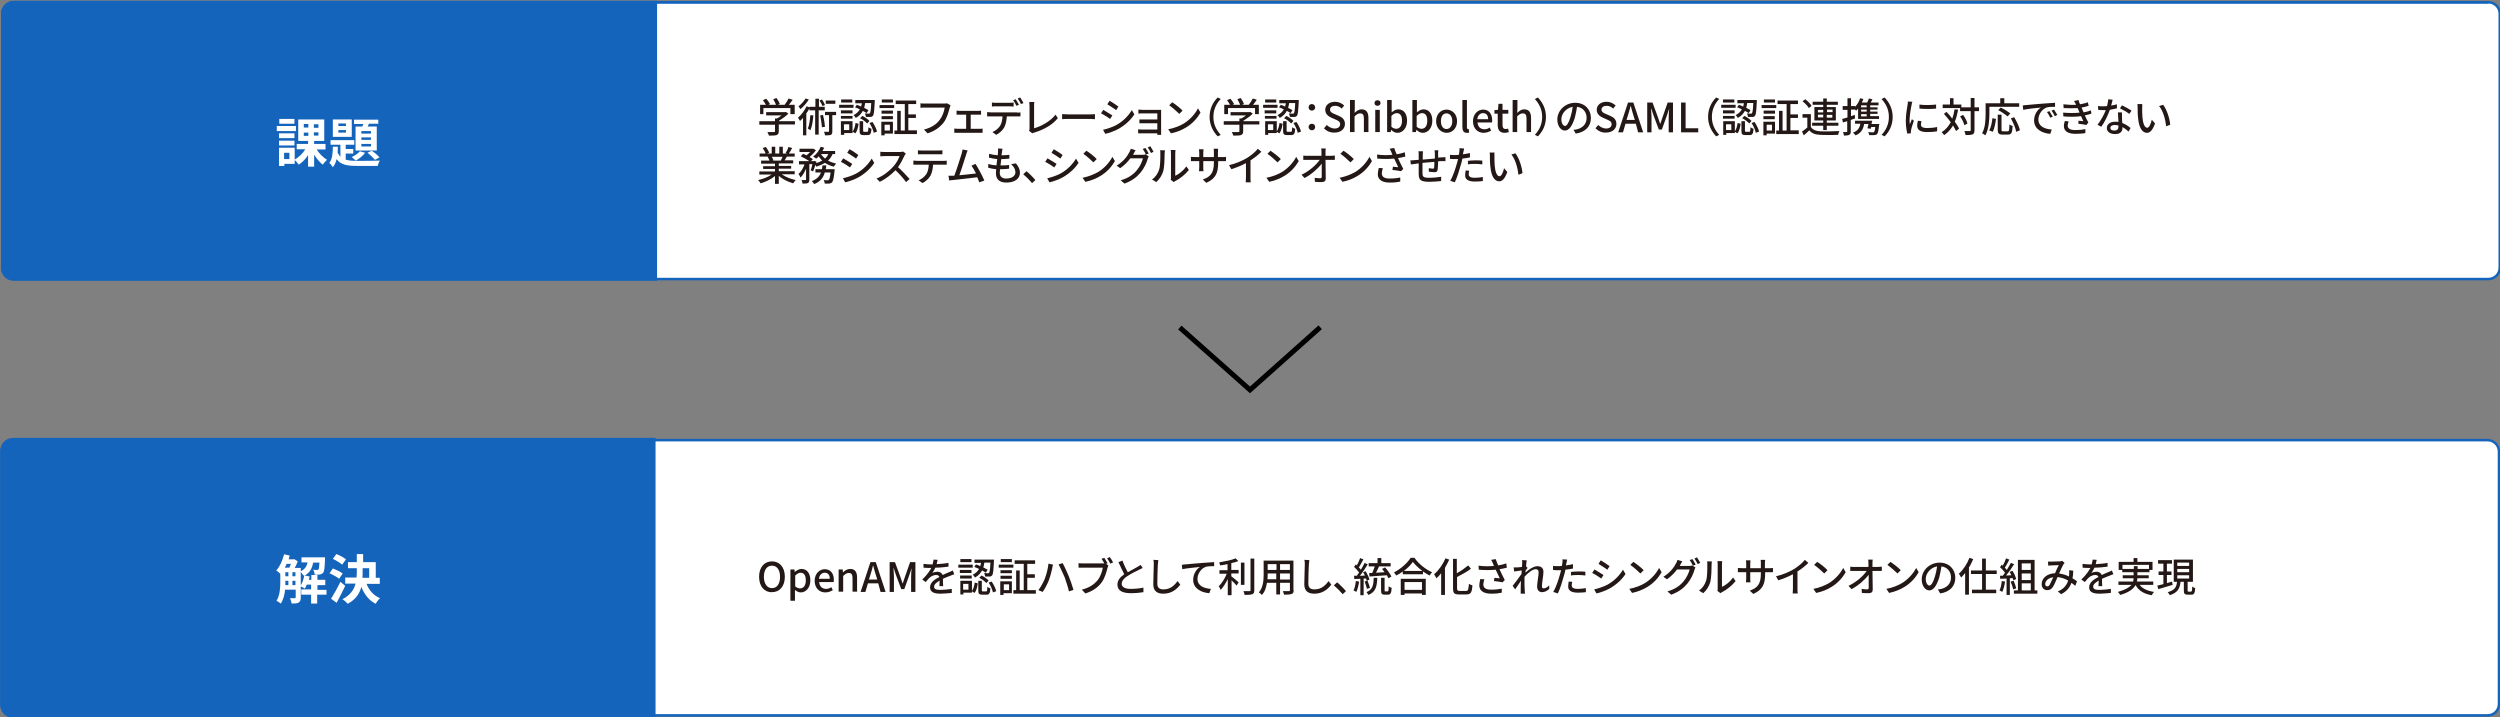 <?xml version="1.0" encoding="utf-8"?>
<!-- Generator: Adobe Illustrator 24.3.0, SVG Export Plug-In . SVG Version: 6.00 Build 0)  -->
<svg version="1.1" id="Layer_1" xmlns="http://www.w3.org/2000/svg" xmlns:xlink="http://www.w3.org/1999/xlink" x="0px" y="0px"
	 viewBox="0 0 990 284" style="enable-background:new 0 0 990 284;" xml:space="preserve">
<rect x="0" y="0" width="990" height="284" fill="#808080" stroke="none"/>
<style type="text/css">
	.st0{fill:none;stroke:#000000;stroke-width:2;}
	.st1{fill-rule:evenodd;clip-rule:evenodd;fill:#FFFFFF;}
	.st2{fill:#1564BC;}
	.st3{fill-rule:evenodd;clip-rule:evenodd;fill:#1564BC;}
	.st4{fill:#FFFFFF;}
	.st5{fill:#231815;}
</style>
<path class="st0" d="M522.8,129.6L495,154.4l-27.8-24.7"/>
<g>
	<g>
		<path class="st1" d="M5.4,110.5c-2.5,0-4.5-2-4.5-4.5V5.5C0.9,3,2.9,1,5.4,1h980c2.5,0,4.5,2,4.5,4.5V106c0,2.5-2,4.5-4.5,4.5H5.4
			z"/>
		<path class="st2" d="M985.4,1.4c2.2,0,4,1.8,4,4V106c0,2.2-1.8,4-4,4H5.4c-2.2,0-4-1.8-4-4V5.5c0-2.2,1.8-4,4-4h980 M985.4,0.4
			H5.4c-2.8,0-5,2.3-5,5V106c0,2.8,2.2,5,5,5h980c2.8,0,5-2.2,5-5V5.5C990.4,2.7,988.2,0.4,985.4,0.4L985.4,0.4z"/>
	</g>
	<path class="st3" d="M260.2,111.2H5.4c-2.8,0-5-2.3-5-5.1V5.4c0-2.8,2.2-5.1,5-5.1h254.8V111.2z"/>
	<g>
		<path class="st4" d="M117.2,51.9h-7.6v-2h7.6V51.9z M125.4,59.2c1,1.6,2.6,3.2,4.1,4.1c-0.5,0.4-1.3,1.3-1.7,1.9
			c-1.2-0.9-2.4-2.4-3.4-3.9V66h-2.4v-4.6c-1,1.6-2.3,2.9-3.7,3.8c-0.4-0.5-1-1.4-1.6-1.8v1.5h-4.1v0.8h-2.1v-7.2h6.2v4.7
			c1.6-0.9,3.2-2.4,4.2-4.1h-3.4V57h4.5v-1.2h-3.9v-8.5h10.3v8.5h-4V57h4.5v2.2H125.4z M116.6,54.7h-6.1v-1.9h6.1V54.7z M110.5,55.7
			h6.1v1.9h-6.1V55.7z M116.6,49h-6v-1.9h6V49z M114.6,60.5h-2.1V63h2.1V60.5z M120.3,50.5h1.8v-1.4h-1.8V50.5z M120.3,53.8h1.8
			v-1.3h-1.8V53.8z M126.1,49.2h-1.8v1.4h1.8V49.2z M126.1,52.4h-1.8v1.3h1.8V52.4z"/>
		<path class="st4" d="M136.8,63.2c1.3,0.4,2.8,0.5,4.7,0.5c1.4,0,7.2,0,8.9-0.1c-0.3,0.5-0.7,1.4-0.8,2.1h-8.1
			c-3.9,0-6.6-0.4-8.2-2.7c-0.3,1.3-0.8,2.4-1.5,3.2c-0.3-0.5-0.9-1.3-1.4-1.7c1.2-1.4,1.4-3.9,1.4-6.4h2c0,0.8-0.1,1.5-0.1,2.3
			c0.3,0.7,0.7,1.2,1.1,1.7v-4.8h-3.9v-1.8h9.4v1.8h-3.4v1.7h3v1.8h-3V63.2z M139.3,54.2h-7.5v-6.9h7.5V54.2z M137,48.9h-3v1h3V48.9
			z M137,51.5h-3v1h3V51.5z M144.6,60.5c-0.9,1.2-2.4,2.4-3.7,3.1c-0.4-0.4-1.2-1.1-1.6-1.4c1.2-0.6,2.5-1.4,3.2-2.3L144.6,60.5z
			 M143.5,50.2c0.1-0.4,0.2-0.8,0.4-1.1h-3.7v-1.7h9.6V49h-3.7l-0.5,1.1h3.6v9.5h-8.4v-9.5H143.5z M146.9,51.9h-3.8v1h3.8V51.9z
			 M146.9,54.4h-3.8v1h3.8V54.4z M146.9,57h-3.8v1h3.8V57z M147.2,59.7c1.1,0.7,2.4,1.8,3.1,2.6l-1.8,1c-0.7-0.8-2-2.1-3-2.8
			L147.2,59.7z"/>
	</g>
	<g>
		<path class="st5" d="M314.7,49.3h-6.3v2.7c0,0.8-0.2,1.2-0.9,1.5c-0.7,0.2-1.6,0.2-3,0.2c-0.1-0.4-0.4-1-0.6-1.4
			c1.1,0,2.2,0,2.6,0c0.3,0,0.4-0.1,0.4-0.3v-2.6h-6.2v-1.4h6.2v-1.1h0.8c0.6-0.3,1.3-0.8,1.8-1.2h-6.1v-1.3h7.5l0.3-0.1l1,0.7
			c-1,1-2.4,2-3.7,2.8v0.2h6.3V49.3z M302.3,45.2H301v-3.7h2.3c-0.3-0.6-0.8-1.3-1.2-1.8l1.3-0.6c0.6,0.6,1.2,1.5,1.5,2.1l-0.6,0.3
			h3c-0.2-0.6-0.7-1.5-1.1-2.2l1.3-0.5c0.5,0.7,1.1,1.7,1.3,2.4l-0.8,0.3h2.7c0.6-0.7,1.2-1.7,1.6-2.5l1.6,0.5c-0.5,0.7-1,1.4-1.5,2
			h2.3v3.7H313v-2.4h-10.7V45.2z"/>
		<path class="st5" d="M324.2,43.7v9.6h-1.4v-9.6h-2.3v-0.8c-0.3,0.7-0.7,1.4-1.2,2v8.7H318v-6.9c-0.4,0.4-0.8,0.9-1.2,1.2
			c-0.1-0.3-0.6-1-0.8-1.3c1.3-1.1,2.6-2.8,3.4-4.5l1.2,0.4v-0.2h2.3v-3.2h1.4v3.2h2.3v1.4H324.2z M320.3,39.4
			c-0.8,1.3-2.1,2.8-3.3,3.8c-0.2-0.3-0.6-0.8-0.8-1.1c1.1-0.8,2.2-2.1,2.8-3.1L320.3,39.4z M322.1,45.7c-0.2,2.2-0.5,4.4-1.2,5.9
			c-0.2-0.2-0.7-0.5-1-0.7c0.6-1.3,0.8-3.3,1-5.3L322.1,45.7z M325.7,42c-0.2-0.6-0.7-1.5-1.2-2.2l1-0.4c0.5,0.7,1,1.6,1.2,2.2
			L325.7,42z M325.9,45.5c0.4,1.5,0.7,3.4,0.8,4.7l-1.2,0.2c-0.1-1.3-0.4-3.2-0.7-4.7L325.9,45.5z M331,45.6h-1.4v6.4
			c0,0.7-0.1,1.2-0.6,1.4c-0.5,0.2-1.2,0.2-2.3,0.2c0-0.4-0.2-1-0.4-1.4c0.8,0,1.4,0,1.7,0c0.2,0,0.3-0.1,0.3-0.3v-6.3h-1.6v-1.3
			h4.4V45.6z M330.8,41.1H327v-1.3h3.8V41.1z"/>
		<path class="st5" d="M338,42.7h-5.7v-1.2h5.7V42.7z M337.6,52.7h-3.3v0.7H333V48h4.6V52.7z M337.6,44.9H333v-1.2h4.6V44.9z
			 M333,45.9h4.6V47H333V45.9z M337.5,40.6h-4.4v-1.2h4.4V40.6z M334.2,49.2v2.3h2.1v-2.3H334.2z M337.6,52.1c0.7-0.8,1-2.1,1.2-3.4
			l1.2,0.3c-0.2,1.4-0.5,2.9-1.3,3.8L337.6,52.1z M339.3,41.5c0.6,0.2,1.1,0.4,1.7,0.7c0.1-0.4,0.2-0.9,0.3-1.3h-2.6v-1.3h7.7
			c0,0,0,0.4,0,0.6c-0.2,3.7-0.3,5.1-0.7,5.6c-0.3,0.4-0.6,0.5-1,0.5c-0.4,0-1.1,0-1.8,0c0-0.4-0.2-1-0.4-1.4
			c0.7,0.1,1.2,0.1,1.5,0.1c0.2,0,0.4,0,0.5-0.2c0.2-0.3,0.4-1.3,0.5-4h-2.4c-0.1,0.6-0.2,1.3-0.4,1.9c0.7,0.3,1.2,0.7,1.7,0.9
			l-0.7,1.2c-0.4-0.3-0.9-0.6-1.5-0.9c-0.6,1.1-1.5,2.1-2.8,2.8c-0.2-0.3-0.5-0.8-0.9-1.1c1.2-0.6,2-1.4,2.5-2.3
			c-0.6-0.3-1.3-0.6-1.9-0.8L339.3,41.5z M343.4,52.2c0.4,0,0.4-0.2,0.5-1.8c0.3,0.2,0.8,0.5,1.2,0.6c-0.1,2-0.5,2.5-1.6,2.5H342
			c-1.3,0-1.6-0.4-1.6-1.7V48h1.4v3.7c0,0.4,0.1,0.5,0.5,0.5H343.4z M341.5,45.9c1,0.5,2.3,1.4,2.8,2l-0.9,1
			c-0.6-0.7-1.8-1.6-2.8-2.1L341.5,45.9z M345.5,48.3c0.8,1.2,1.6,2.8,1.8,3.8l-1.3,0.5c-0.2-1.1-0.9-2.7-1.7-3.9L345.5,48.3z"/>
		<path class="st5" d="M348.3,41.6h5.8v1.2h-5.8V41.6z M353.7,52.9h-3.4v0.7H349v-5.4h4.6V52.9z M353.6,45h-4.5v-1.2h4.5V45z
			 M349.1,46h4.5v1.2h-4.5V46z M353.6,40.6h-4.4v-1.2h4.4V40.6z M350.3,49.4v2.3h2.1v-2.3H350.3z M363.1,51.7v1.4h-8.9v-1.4h1.1
			v-7.8h1.4v7.8h1.6V41.2h-3.6v-1.4h8.1v1.4h-3.1v4.1h3v1.4h-3v4.9H363.1z"/>
		<path class="st5" d="M376.4,41.7c-0.1,0.3-0.2,0.6-0.3,0.9c-0.4,1.6-1.1,4.2-2.4,5.9c-1.5,1.9-3.5,3.4-6.4,4.3l-1.4-1.5
			c3.1-0.8,4.9-2.1,6.2-3.8c1.1-1.4,1.8-3.4,2-4.9h-7.9c-0.7,0-1.3,0-1.7,0.1v-1.8c0.4,0.1,1.2,0.1,1.7,0.1h7.8c0.3,0,0.7,0,1-0.1
			L376.4,41.7z"/>
		<path class="st5" d="M388,51c0.4,0,0.8,0,1.1-0.1v1.7c-0.3,0-0.9,0-1.1,0h-8.9c-0.4,0-0.8,0-1.2,0v-1.7c0.4,0,0.8,0.1,1.2,0.1h3.5
			v-5.6H380c-0.3,0-0.8,0-1.2,0v-1.6c0.4,0,0.9,0.1,1.2,0.1h7.3c0.4,0,0.8,0,1.2-0.1v1.6c-0.4,0-0.8,0-1.2,0h-2.9V51H388z"/>
		<path class="st5" d="M402.8,44.6c0.3,0,0.9,0,1.3-0.1v1.6c-0.4,0-0.9,0-1.3,0h-4.1c-0.1,1.7-0.4,3.1-1,4.3c-0.6,1.1-1.8,2.3-3.2,3
			l-1.5-1.1c1.2-0.5,2.3-1.4,3-2.4c0.7-1.1,0.9-2.4,1-3.8h-4.6c-0.5,0-1,0-1.5,0v-1.7c0.5,0,1,0.1,1.5,0.1H402.8z M394.4,42.1
			c-0.5,0-1.1,0-1.6,0.1v-1.6c0.5,0.1,1,0.1,1.6,0.1h5.4c0.5,0,1.1,0,1.6-0.1v1.6c-0.5,0-1.1-0.1-1.6-0.1H394.4z M402.5,41.9
			c-0.3-0.6-0.8-1.6-1.3-2.2l1-0.4c0.4,0.6,1,1.6,1.3,2.2L402.5,41.9z M404,38.6c0.4,0.6,1,1.6,1.3,2.2l-1,0.4
			c-0.3-0.7-0.9-1.6-1.3-2.2L404,38.6z"/>
		<path class="st5" d="M407.5,51.8c0.2-0.3,0.2-0.6,0.2-0.9v-8.9c0-0.5-0.1-1.2-0.1-1.6h2c-0.1,0.5-0.1,1.1-0.1,1.6v8.8
			c2.9-0.8,6.5-2.8,8.5-5.4l0.9,1.4c-2.1,2.6-5.4,4.5-9.3,5.7c-0.2,0-0.5,0.1-0.8,0.3L407.5,51.8z"/>
		<path class="st5" d="M420.7,45.2c0.5,0,1.5,0.1,2.4,0.1h8.7c0.8,0,1.4-0.1,1.8-0.1v2c-0.4,0-1.1-0.1-1.8-0.1H423
			c-0.9,0-1.8,0-2.4,0.1V45.2z"/>
		<path class="st5" d="M440.5,45.7l-0.9,1.4c-0.8-0.6-2.5-1.7-3.6-2.2l0.9-1.4C437.9,44.1,439.7,45.2,440.5,45.7z M442.1,49.5
			c2.7-1.5,4.8-3.7,6.1-5.9l1,1.7c-1.4,2.2-3.6,4.2-6.2,5.7c-1.6,0.9-3.9,1.7-5.3,2l-0.9-1.6C438.5,51,440.4,50.4,442.1,49.5z
			 M442.9,42.2l-0.9,1.4c-0.8-0.6-2.5-1.7-3.5-2.3l0.9-1.4C440.3,40.4,442.1,41.6,442.9,42.2z"/>
		<path class="st5" d="M458.3,53.4c0-0.1,0-0.4,0-0.6H452c-0.5,0-1.1,0-1.3,0v-1.6c0.3,0,0.8,0.1,1.3,0.1h6.3v-2.5h-5.5
			c-0.6,0-1.2,0-1.6,0v-1.5c0.4,0,1,0,1.6,0h5.5v-2.4h-5.7c-0.5,0-1.5,0-1.8,0.1v-1.6c0.4,0,1.3,0.1,1.8,0.1h6.1c0.4,0,0.9,0,1.1,0
			c0,0.2,0,0.6,0,0.9v8c0,0.3,0,0.7,0,1H458.3z"/>
		<path class="st5" d="M468.8,48.9c2.6-1.6,4.6-4,5.6-6l1,1.7c-1.2,2.1-3.1,4.3-5.6,5.8c-1.6,1-3.6,1.9-6.1,2.4l-1.1-1.6
			C465.2,50.7,467.3,49.8,468.8,48.9z M468.3,43.8l-1.3,1.3c-0.8-0.8-2.8-2.6-4-3.4l1.2-1.2C465.3,41.2,467.4,42.8,468.3,43.8z"/>
		<path class="st5" d="M479,46.3c0-3.2,1.3-5.8,3.2-7.7l1.2,0.6c-1.7,1.8-2.9,4.1-2.9,7.1s1.2,5.2,2.9,7.1l-1.2,0.6
			C480.4,52.1,479,49.5,479,46.3z"/>
		<path class="st5" d="M498.6,49.3h-6.3v2.7c0,0.8-0.2,1.2-0.9,1.5c-0.7,0.2-1.6,0.2-3,0.2c-0.1-0.4-0.4-1-0.6-1.4
			c1.1,0,2.2,0,2.6,0c0.3,0,0.4-0.1,0.4-0.3v-2.6h-6.2v-1.4h6.2v-1.1h0.8c0.6-0.3,1.3-0.8,1.8-1.2h-6.1v-1.3h7.5l0.3-0.1l1,0.7
			c-1,1-2.4,2-3.7,2.8v0.2h6.3V49.3z M486.2,45.2h-1.4v-3.7h2.3c-0.3-0.6-0.8-1.3-1.2-1.8l1.3-0.6c0.6,0.6,1.2,1.5,1.5,2.1l-0.6,0.3
			h3c-0.2-0.6-0.7-1.5-1.1-2.2l1.3-0.5c0.5,0.7,1.1,1.7,1.3,2.4l-0.8,0.3h2.7c0.6-0.7,1.2-1.7,1.6-2.5l1.6,0.5c-0.5,0.7-1,1.4-1.5,2
			h2.3v3.7h-1.5v-2.4h-10.7V45.2z"/>
		<path class="st5" d="M505.9,42.7h-5.7v-1.2h5.7V42.7z M505.5,52.7h-3.3v0.7h-1.2V48h4.6V52.7z M505.4,44.9h-4.6v-1.2h4.6V44.9z
			 M500.9,45.9h4.6V47h-4.6V45.9z M505.4,40.6H501v-1.2h4.4V40.6z M502.1,49.2v2.3h2.1v-2.3H502.1z M505.5,52.1
			c0.7-0.8,1-2.1,1.2-3.4l1.2,0.3c-0.2,1.4-0.5,2.9-1.3,3.8L505.5,52.1z M507.2,41.5c0.6,0.2,1.1,0.4,1.7,0.7
			c0.1-0.4,0.2-0.9,0.3-1.3h-2.6v-1.3h7.7c0,0,0,0.4,0,0.6c-0.2,3.7-0.3,5.1-0.7,5.6c-0.3,0.4-0.6,0.5-1,0.5c-0.4,0-1.1,0-1.8,0
			c0-0.4-0.2-1-0.4-1.4c0.7,0.1,1.2,0.1,1.5,0.1c0.2,0,0.4,0,0.5-0.2c0.2-0.3,0.4-1.3,0.5-4h-2.4c-0.1,0.6-0.2,1.3-0.4,1.9
			c0.7,0.3,1.2,0.7,1.7,0.9l-0.7,1.2c-0.4-0.3-0.9-0.6-1.5-0.9c-0.6,1.1-1.5,2.1-2.8,2.8c-0.2-0.3-0.5-0.8-0.9-1.1
			c1.2-0.6,2-1.4,2.5-2.3c-0.6-0.3-1.3-0.6-1.9-0.8L507.2,41.5z M511.2,52.2c0.4,0,0.4-0.2,0.5-1.8c0.3,0.2,0.8,0.5,1.2,0.6
			c-0.1,2-0.5,2.5-1.6,2.5h-1.6c-1.3,0-1.6-0.4-1.6-1.7V48h1.4v3.7c0,0.4,0.1,0.5,0.5,0.5H511.2z M509.4,45.9c1,0.5,2.3,1.4,2.8,2
			l-0.9,1c-0.6-0.7-1.8-1.6-2.8-2.1L509.4,45.9z M513.4,48.3c0.8,1.2,1.6,2.8,1.8,3.8l-1.3,0.5c-0.2-1.1-0.9-2.7-1.7-3.9L513.4,48.3
			z"/>
		<path class="st5" d="M518.2,42.5c0-0.8,0.6-1.3,1.3-1.3s1.3,0.6,1.3,1.3c0,0.8-0.6,1.3-1.3,1.3S518.2,43.3,518.2,42.5z
			 M518.2,50.3c0-0.8,0.6-1.3,1.3-1.3s1.3,0.5,1.3,1.3c0,0.8-0.6,1.3-1.3,1.3S518.2,51,518.2,50.3z"/>
		<path class="st5" d="M524.3,50.8l1.1-1.3c0.8,0.8,2,1.4,3.1,1.4c1.4,0,2.2-0.7,2.2-1.7c0-1.1-0.8-1.4-1.9-1.9l-1.6-0.7
			c-1.1-0.5-2.4-1.4-2.4-3.1c0-1.9,1.6-3.2,3.9-3.2c1.4,0,2.7,0.6,3.6,1.5l-1,1.2c-0.7-0.7-1.6-1.1-2.6-1.1c-1.2,0-2,0.6-2,1.5
			c0,1,0.9,1.4,1.9,1.8l1.6,0.7c1.4,0.6,2.4,1.5,2.4,3.2c0,1.9-1.6,3.4-4.1,3.4C526.8,52.6,525.3,51.9,524.3,50.8z"/>
		<path class="st5" d="M534.7,39.6h1.8V43l-0.1,1.7c0.8-0.7,1.6-1.4,2.8-1.4c1.9,0,2.7,1.2,2.7,3.5v5.5h-1.8V47
			c0-1.5-0.4-2.1-1.5-2.1c-0.8,0-1.4,0.4-2.2,1.2v6.2h-1.8V39.6z"/>
		<path class="st5" d="M544.3,40.8c0-0.7,0.5-1.1,1.2-1.1s1.2,0.4,1.2,1.1c0,0.6-0.5,1.1-1.2,1.1S544.3,41.5,544.3,40.8z
			 M544.6,43.5h1.8v8.8h-1.8V43.5z"/>
		<path class="st5" d="M550.9,51.4L550.9,51.4l-0.2,0.9h-1.4V39.6h1.8V43l0,1.5c0.8-0.7,1.7-1.2,2.6-1.2c2.2,0,3.5,1.8,3.5,4.5
			c0,3-1.8,4.8-3.8,4.8C552.5,52.6,551.6,52.2,550.9,51.4z M555.2,47.8c0-1.8-0.6-3-2.1-3c-0.7,0-1.4,0.4-2.1,1.1v4.3
			c0.7,0.6,1.4,0.8,1.9,0.8C554.2,51,555.2,49.9,555.2,47.8z"/>
		<path class="st5" d="M560.9,51.4L560.9,51.4l-0.2,0.9h-1.4V39.6h1.8V43l0,1.5c0.8-0.7,1.7-1.2,2.6-1.2c2.2,0,3.5,1.8,3.5,4.5
			c0,3-1.8,4.8-3.8,4.8C562.6,52.6,561.7,52.2,560.9,51.4z M565.2,47.8c0-1.8-0.6-3-2.1-3c-0.7,0-1.4,0.4-2.1,1.1v4.3
			c0.7,0.6,1.4,0.8,1.9,0.8C564.3,51,565.2,49.9,565.2,47.8z"/>
		<path class="st5" d="M568.7,48c0-2.9,2-4.6,4.1-4.6S577,45,577,48c0,2.9-2,4.6-4.1,4.6S568.7,50.9,568.7,48z M575.1,48
			c0-1.9-0.9-3.1-2.3-3.1c-1.4,0-2.2,1.2-2.2,3.1c0,1.9,0.9,3.1,2.2,3.1C574.2,51.1,575.1,49.8,575.1,48z"/>
		<path class="st5" d="M579.1,50.3V39.6h1.8v10.8c0,0.5,0.2,0.7,0.4,0.7c0.1,0,0.1,0,0.3,0l0.2,1.4c-0.2,0.1-0.5,0.1-1,0.1
			C579.6,52.6,579.1,51.7,579.1,50.3z"/>
		<path class="st5" d="M583.3,48c0-2.9,2-4.6,4-4.6c2.3,0,3.6,1.7,3.6,4.2c0,0.4,0,0.7-0.1,0.9h-5.7c0.1,1.7,1.2,2.7,2.7,2.7
			c0.8,0,1.5-0.2,2.1-0.7l0.6,1.2c-0.8,0.5-1.8,0.9-3,0.9C585.2,52.6,583.3,50.9,583.3,48z M589.3,47.2c0-1.5-0.7-2.4-2-2.4
			c-1.1,0-2.1,0.8-2.3,2.4H589.3z"/>
		<path class="st5" d="M593.1,49.5V45h-1.3v-1.4l1.4-0.1l0.2-2.4h1.6v2.4h2.3V45h-2.3v4.5c0,1.1,0.4,1.6,1.3,1.6
			c0.3,0,0.7-0.1,0.9-0.2l0.3,1.4c-0.5,0.2-1.1,0.3-1.7,0.3C593.8,52.6,593.1,51.3,593.1,49.5z"/>
		<path class="st5" d="M599.1,39.6h1.8V43l-0.1,1.7c0.8-0.7,1.6-1.4,2.8-1.4c1.9,0,2.7,1.2,2.7,3.5v5.5h-1.8V47
			c0-1.5-0.4-2.1-1.5-2.1c-0.8,0-1.4,0.4-2.2,1.2v6.2h-1.8V39.6z"/>
		<path class="st5" d="M612.2,46.3c0,3.2-1.3,5.8-3.2,7.7l-1.2-0.6c1.7-1.8,2.9-4.1,2.9-7.1s-1.2-5.2-2.9-7.1l1.2-0.6
			C610.8,40.5,612.2,43,612.2,46.3z"/>
		<path class="st5" d="M623.1,51.4c0.6,0,1-0.1,1.4-0.2c2-0.5,3.8-1.9,3.8-4.5c0-2.3-1.4-4.1-3.8-4.4c-0.2,1.4-0.5,3-0.9,4.4
			c-1,3.2-2.3,5-3.9,5c-1.6,0-3-1.8-3-4.4c0-3.5,3.1-6.6,7.1-6.6c3.8,0,6.2,2.7,6.2,6c0,3.3-2.1,5.6-6,6.2L623.1,51.4z M621.9,46.4
			c0.4-1.2,0.7-2.7,0.9-4.1c-2.8,0.5-4.5,2.9-4.5,4.9c0,1.8,0.8,2.7,1.5,2.7C620.4,49.8,621.2,48.8,621.9,46.4z"/>
		<path class="st5" d="M631.8,50.8l1.1-1.3c0.8,0.8,2,1.4,3.1,1.4c1.4,0,2.2-0.7,2.2-1.7c0-1.1-0.8-1.4-1.9-1.9l-1.6-0.7
			c-1.1-0.5-2.4-1.4-2.4-3.1c0-1.9,1.6-3.2,3.9-3.2c1.4,0,2.7,0.6,3.6,1.5l-1,1.2c-0.7-0.7-1.6-1.1-2.6-1.1c-1.2,0-2,0.6-2,1.5
			c0,1,0.9,1.4,1.9,1.8l1.6,0.7c1.4,0.6,2.4,1.5,2.4,3.2c0,1.9-1.6,3.4-4.1,3.4C634.4,52.6,632.9,51.9,631.8,50.8z"/>
		<path class="st5" d="M647.8,49h-4.1l-1,3.4h-1.9l3.9-11.8h2.1l3.9,11.8h-2L647.8,49z M647.4,47.5l-0.5-1.6
			c-0.4-1.3-0.8-2.6-1.1-3.9h-0.1c-0.3,1.3-0.7,2.6-1.1,3.9l-0.5,1.6H647.4z"/>
		<path class="st5" d="M652.3,40.6h2.1l2.2,6c0.3,0.8,0.5,1.6,0.8,2.4h0.1c0.3-0.8,0.5-1.6,0.8-2.4l2.1-6h2.1v11.8h-1.7v-5.8
			c0-1.1,0.1-2.6,0.2-3.6H661l-0.9,2.7l-2,5.6h-1.2l-2.1-5.6l-0.9-2.7h-0.1c0.1,1.1,0.2,2.6,0.2,3.6v5.8h-1.7V40.6z"/>
		<path class="st5" d="M665.6,40.6h1.9v10.2h5v1.6h-6.8V40.6z"/>
		<path class="st5" d="M676.4,46.3c0-3.2,1.3-5.8,3.2-7.7l1.2,0.6c-1.7,1.8-2.9,4.1-2.9,7.1s1.2,5.2,2.9,7.1l-1.2,0.6
			C677.8,52.1,676.4,49.5,676.4,46.3z"/>
		<path class="st5" d="M687.3,42.7h-5.7v-1.2h5.7V42.7z M686.9,52.7h-3.3v0.7h-1.2V48h4.6V52.7z M686.9,44.9h-4.6v-1.2h4.6V44.9z
			 M682.3,45.9h4.6V47h-4.6V45.9z M686.8,40.6h-4.5v-1.2h4.5V40.6z M683.5,49.2v2.3h2.1v-2.3H683.5z M686.9,52.1
			c0.7-0.8,1-2.1,1.2-3.4l1.2,0.3c-0.2,1.4-0.5,2.9-1.3,3.8L686.9,52.1z M688.6,41.5c0.6,0.2,1.1,0.4,1.7,0.7
			c0.1-0.4,0.2-0.9,0.3-1.3H688v-1.3h7.7c0,0,0,0.4,0,0.6c-0.2,3.7-0.3,5.1-0.7,5.6c-0.3,0.4-0.6,0.5-1,0.5c-0.4,0-1.1,0-1.8,0
			c0-0.4-0.2-1-0.4-1.4c0.7,0.1,1.2,0.1,1.5,0.1c0.2,0,0.4,0,0.5-0.2c0.2-0.3,0.4-1.3,0.5-4h-2.4c-0.1,0.6-0.2,1.3-0.4,1.9
			c0.7,0.3,1.2,0.7,1.7,0.9l-0.7,1.2c-0.4-0.3-0.9-0.6-1.5-0.9c-0.6,1.1-1.5,2.1-2.8,2.8c-0.2-0.3-0.5-0.8-0.9-1.1
			c1.2-0.6,2-1.4,2.5-2.3c-0.6-0.3-1.3-0.6-1.9-0.8L688.6,41.5z M692.7,52.2c0.4,0,0.4-0.2,0.5-1.8c0.3,0.2,0.8,0.5,1.2,0.6
			c-0.1,2-0.5,2.5-1.6,2.5h-1.6c-1.3,0-1.6-0.4-1.6-1.7V48h1.4v3.7c0,0.4,0.1,0.5,0.5,0.5H692.7z M690.8,45.9c1,0.5,2.3,1.4,2.8,2
			l-0.9,1c-0.6-0.7-1.8-1.6-2.8-2.1L690.8,45.9z M694.8,48.3c0.8,1.2,1.6,2.8,1.8,3.8l-1.3,0.5c-0.2-1.1-0.9-2.7-1.7-3.9L694.8,48.3
			z"/>
		<path class="st5" d="M697.6,41.6h5.8v1.2h-5.8V41.6z M703,52.9h-3.4v0.7h-1.3v-5.4h4.6V52.9z M702.9,45h-4.5v-1.2h4.5V45z
			 M698.3,46h4.5v1.2h-4.5V46z M702.9,40.6h-4.4v-1.2h4.4V40.6z M699.6,49.4v2.3h2.1v-2.3H699.6z M712.3,51.7v1.4h-8.9v-1.4h1.1
			v-7.8h1.4v7.8h1.6V41.2h-3.6v-1.4h8.1v1.4H709v4.1h3v1.4h-3v4.9H712.3z"/>
		<path class="st5" d="M717.1,50.3c0.7,1.1,2,1.6,3.7,1.7c1.8,0.1,5.5,0,7.6-0.1c-0.2,0.3-0.4,1-0.5,1.5c-1.8,0.1-5.2,0.1-7.1,0
			c-2-0.1-3.4-0.6-4.3-1.8c-0.7,0.7-1.4,1.3-2.2,2l-0.7-1.5c0.6-0.4,1.4-1,2.1-1.6v-3.9h-1.9v-1.4h3.3V50.3z M716.3,42.8
			c-0.4-0.8-1.5-1.9-2.5-2.7l1.1-0.8c0.9,0.7,2,1.8,2.5,2.6L716.3,42.8z M722,49.8h-4.4v-1.2h4.4v-0.9h-3.5v-5.3h3.5v-0.9h-4.2v-1.2
			h4.2v-1.3h1.4v1.3h4.4v1.2h-4.4v0.9h3.6v5.3h-3.6v0.9h4.6v1.2h-4.6v1.7H722V49.8z M719.9,44.5h2.1v-1h-2.1V44.5z M722,46.5v-1.1
			h-2.1v1.1H722z M723.5,43.4v1h2.2v-1H723.5z M725.6,45.5h-2.2v1.1h2.2V45.5z"/>
		<path class="st5" d="M734.6,46.9c-0.6,0.2-1.2,0.4-1.7,0.6V52c0,0.7-0.1,1.1-0.6,1.4c-0.4,0.2-1.1,0.3-2.1,0.3
			c0-0.4-0.2-1-0.4-1.4c0.6,0,1.2,0,1.4,0c0.2,0,0.3,0,0.3-0.3v-4l-1.7,0.5l-0.3-1.4c0.6-0.1,1.3-0.4,2.1-0.6v-3h-1.9V42h1.9v-3.1
			h1.4V42h1.6v0.3c0.9-0.9,1.6-2.1,2-3.4l1.3,0.3c-0.2,0.5-0.4,0.9-0.6,1.4h2.1c0.3-0.5,0.5-1.2,0.7-1.6l1.4,0.3
			c-0.2,0.4-0.5,0.9-0.7,1.3h3.1v1.1h-3.3v0.8h2.9v0.9h-2.9v0.8h2.9v0.9h-2.9v0.9h3.5v1.1h-8.3V43c-0.2,0.3-0.5,0.6-0.8,0.8
			c-0.1-0.1-0.3-0.3-0.4-0.5v0.1h-1.6V46c0.5-0.2,1-0.3,1.5-0.5L734.6,46.9z M744.2,49.2c0,0,0,0.4-0.1,0.5c-0.2,2-0.4,3-0.8,3.4
			c-0.3,0.3-0.6,0.4-1.1,0.4c-0.4,0-1.2,0-2,0c0-0.4-0.2-0.9-0.4-1.2c0.8,0.1,1.5,0.1,1.8,0.1c0.3,0,0.4,0,0.5-0.1
			c0.2-0.2,0.4-0.8,0.5-2H741c-0.1,0.3-0.1,0.5-0.2,0.7l-1.3-0.2c0.1-0.5,0.3-1.1,0.4-1.7h-1.7c-0.4,2.3-1.4,3.7-3.4,4.5
			c-0.2-0.3-0.7-0.8-1-1.1c1.7-0.6,2.6-1.7,2.9-3.5h-2.1v-1.2h6.8c-0.1,0.4-0.2,0.9-0.3,1.3H744.2z M739.2,41.7H737v0.8h2.2V41.7z
			 M739.2,43.4H737v0.8h2.2V43.4z M739.2,45.2H737v0.9h2.2V45.2z"/>
		<path class="st5" d="M749.5,46.3c0,3.2-1.3,5.8-3.2,7.7l-1.2-0.6c1.7-1.8,2.9-4.1,2.9-7.1s-1.2-5.2-2.9-7.1l1.2-0.6
			C748.1,40.5,749.5,43,749.5,46.3z"/>
		<path class="st5" d="M757.3,40.3c-0.1,0.3-0.3,0.9-0.3,1.2c-0.3,1.3-0.8,4.3-0.8,6c0,0.6,0,1.1,0.1,1.7c0.2-0.6,0.6-1.4,0.8-2
			l0.8,0.6c-0.4,1.2-1,2.9-1.1,3.7c0,0.2-0.1,0.5-0.1,0.7c0,0.2,0,0.4,0,0.6l-1.4,0.1c-0.3-1.1-0.6-3-0.6-5.1c0-2.4,0.5-5.1,0.7-6.3
			c0.1-0.4,0.1-0.9,0.1-1.3L757.3,40.3z M760.9,48c-0.1,0.5-0.2,1-0.2,1.4c0,0.7,0.5,1.3,2.4,1.3c1.4,0,2.6-0.1,4-0.4l0,1.7
			c-1,0.2-2.3,0.3-4,0.3c-2.7,0-3.9-0.9-3.9-2.5c0-0.6,0.1-1.3,0.3-2L760.9,48z M766.7,41.4V43c-1.8,0.2-4.8,0.2-6.6,0v-1.6
			C761.8,41.7,765,41.6,766.7,41.4z"/>
		<path class="st5" d="M775.4,43.4c-0.3,1.8-0.7,3.4-1.3,4.8c0.7,1,1.3,1.9,1.7,2.7l-1.2,1c-0.3-0.6-0.7-1.4-1.2-2.2
			c-0.9,1.5-2,2.8-3.5,3.8c-0.2-0.3-0.7-0.9-1-1.2c1.6-0.9,2.7-2.3,3.6-3.9c-0.9-1.2-1.8-2.3-2.7-3.3l1-0.8c0.8,0.8,1.6,1.7,2.3,2.7
			c0.4-1.1,0.7-2.4,0.9-3.7L775.4,43.4z M783.7,44h-1.8v7.6c0,0.9-0.2,1.3-0.7,1.6c-0.5,0.2-1.4,0.3-2.8,0.3
			c-0.1-0.4-0.3-1.1-0.5-1.6c1,0,1.8,0,2.1,0c0.3,0,0.4-0.1,0.4-0.4V44h-4.2v-1.2h-6.9v-1.4h2.9v-2.5h1.4v2.5h3.1v1.1h3.7v-3.7h1.5
			v3.7h1.8V44z M777.9,49.6c-0.2-0.9-0.9-2.4-1.7-3.5l1.2-0.6c0.8,1.1,1.5,2.5,1.7,3.4L777.9,49.6z"/>
		<path class="st5" d="M787.8,44.9c0,2.5-0.2,6.2-1.6,8.7c-0.3-0.2-0.9-0.7-1.3-0.8c1.3-2.3,1.4-5.5,1.4-7.8v-4.1h5.8v-2h1.6v2h5.9
			v1.4h-11.8V44.9z M787.7,51.6c0.8-1.2,1.1-3.1,1.3-4.8l1.4,0.3c-0.2,1.7-0.6,3.9-1.3,5.1L787.7,51.6z M795,52
			c0.6,0,0.7-0.4,0.7-2.7c0.3,0.2,0.9,0.5,1.3,0.6c-0.1,2.7-0.5,3.4-1.9,3.4h-2.1c-1.5,0-1.9-0.5-1.9-2v-5.9h1.5v5.9
			c0,0.6,0.1,0.7,0.7,0.7H795z M795,46.1c-0.8-0.7-2.4-1.8-3.7-2.5l1-1c1.3,0.6,2.9,1.6,3.8,2.3L795,46.1z M797.6,46.4
			c1,1.6,2,3.8,2.3,5.2l-1.5,0.6c-0.2-1.4-1.1-3.6-2.1-5.3L797.6,46.4z"/>
		<path class="st5" d="M802.5,41.6c1.2-0.1,4-0.4,6.9-0.6c1.7-0.1,3.3-0.2,4.4-0.3l0,1.6c-0.9,0-2.3,0-3.1,0.2
			c-2.1,0.6-3.5,2.9-3.5,4.8c0,2.9,2.7,3.8,5.3,4l-0.6,1.7c-3.1-0.2-6.4-1.8-6.4-5.3c0-2.4,1.4-4.3,2.7-5.1c-1.4,0.1-5.3,0.5-7,0.9
			l-0.2-1.7C801.7,41.6,802.2,41.6,802.5,41.6z M812.9,46.2l-1,0.4c-0.4-0.8-0.8-1.6-1.3-2.2l1-0.4
			C811.9,44.6,812.5,45.6,812.9,46.2z M814.7,45.5l-1,0.5c-0.4-0.8-0.8-1.5-1.3-2.2l1-0.4C813.7,43.9,814.3,44.8,814.7,45.5z"/>
		<path class="st5" d="M828.2,45c-0.7,0.2-1.6,0.5-2.6,0.7c0.4,0.9,0.9,2,1.4,2.8l-0.8,1c-0.8-0.2-2.2-0.4-3.2-0.5l0.1-1.2
			c0.7,0.1,1.4,0.1,1.9,0.2c-0.3-0.6-0.6-1.3-0.9-2c-2,0.3-4.6,0.3-7,0.1l-0.1-1.5c2.4,0.2,4.7,0.2,6.5,0l-0.4-1
			c-0.1-0.3-0.3-0.6-0.4-0.8c-1.6,0.1-3.6,0.1-5.5,0l-0.1-1.5c1.9,0.2,3.5,0.3,5,0.2l-0.1-0.3c-0.3-0.5-0.4-0.8-0.7-1.2l1.8-0.4
			c0.1,0.5,0.3,1.1,0.6,1.7c1.1-0.2,2.1-0.4,3.1-0.8l0.3,1.4c-0.8,0.3-1.8,0.5-2.8,0.7l0.3,0.7c0.1,0.3,0.3,0.7,0.5,1.2
			c1.2-0.2,2.2-0.5,2.9-0.8L828.2,45z M819.2,48.1c-0.2,0.5-0.4,1.2-0.4,1.6c0,1.1,0.8,1.8,3,1.8c1.4,0,2.9-0.1,4-0.4l0,1.6
			c-0.9,0.2-2.5,0.3-3.9,0.3c-2.9,0-4.6-1-4.6-3.1c0-0.7,0.2-1.5,0.4-2L819.2,48.1z"/>
		<path class="st5" d="M838.3,42.9c-0.8,0.2-1.8,0.4-2.8,0.6c-0.8,2.2-2.1,5-3.4,6.7l-1.5-0.8c1.3-1.6,2.6-4,3.3-5.8
			c-0.4,0-0.8,0-1.1,0c-0.6,0-1.3,0-1.9-0.1l-0.1-1.5c0.6,0.1,1.4,0.1,2,0.1c0.5,0,1.1,0,1.6-0.1c0.2-0.9,0.4-1.9,0.5-2.7l1.7,0.2
			c-0.1,0.5-0.3,1.4-0.6,2.3c0.8-0.1,1.6-0.3,2.3-0.5L838.3,42.9z M840.3,44.5c0,0.7,0,1.2,0,1.9c0,0.5,0.1,1.4,0.1,2.3
			c1.4,0.5,2.5,1.3,3.3,2l-0.8,1.4c-0.6-0.6-1.4-1.2-2.4-1.8v0.4c0,1.3-0.8,2.4-2.9,2.4c-1.8,0-3.3-0.8-3.3-2.4
			c0-1.5,1.3-2.5,3.3-2.5c0.5,0,0.9,0,1.3,0.1c-0.1-1.2-0.1-2.7-0.2-3.8H840.3z M838.9,49.7c-0.4-0.1-0.9-0.2-1.5-0.2
			c-1.1,0-1.7,0.5-1.7,1.1c0,0.7,0.5,1.1,1.6,1.1c1.2,0,1.6-0.7,1.6-1.5C838.9,50.1,838.9,49.9,838.9,49.7z M843.2,45.1
			c-0.9-0.7-2.6-1.7-3.7-2.2l0.8-1.2c1.1,0.5,3,1.6,3.8,2.1L843.2,45.1z"/>
		<path class="st5" d="M848.3,42.8c0,1,0,2.3,0.1,3.6c0.2,2.5,0.9,4.2,1.9,4.2c0.8,0,1.5-1.7,1.8-3.2l1.3,1.5c-1,2.7-2,3.7-3.2,3.7
			c-1.6,0-3.1-1.5-3.5-5.7c-0.2-1.4-0.2-3.3-0.2-4.2c0-0.4,0-1.1-0.1-1.5l1.9,0C848.4,41.6,848.3,42.4,848.3,42.8z M859.4,49.4
			l-1.6,0.6c-0.3-2.7-1.2-6.1-2.8-8l1.6-0.5C858,43.3,859.2,46.8,859.4,49.4z"/>
		<path class="st5" d="M309.7,69.1c1.4,1,3.5,1.8,5.4,2.2c-0.3,0.3-0.8,0.9-1,1.3c-2.1-0.6-4.2-1.6-5.7-3v3.2h-1.5v-3.1
			c-1.5,1.3-3.7,2.3-5.7,2.9c-0.2-0.4-0.6-0.9-1-1.3c1.9-0.4,4-1.2,5.4-2.2h-4.9v-1.2h6.2v-1h-4.7v-1.1h4.7v-1h-5.5v-1.2h3.3
			c-0.1-0.4-0.4-1-0.7-1.5l0.4-0.1h-3.6v-1.2h2.4c-0.2-0.6-0.7-1.5-1.2-2.2l1.3-0.4c0.5,0.7,1.1,1.7,1.3,2.3l-0.8,0.3h1.8v-2.7h1.4
			v2.7h1.6v-2.7h1.4v2.7h1.7l-0.6-0.2c0.4-0.6,0.9-1.6,1.1-2.4l1.5,0.4c-0.4,0.8-0.9,1.6-1.3,2.2h2.3v1.2h-3.1
			c-0.3,0.5-0.6,1.1-0.9,1.5h3.4v1.2h-5.7v1h4.9v1.1h-4.9v1h6.3v1.2H309.7z M305.6,62.1c0.3,0.5,0.6,1,0.7,1.4l-0.5,0.1h3.4
			c0.2-0.4,0.5-1,0.7-1.5H305.6z"/>
		<path class="st5" d="M329.7,61c-0.4,1-1,1.9-1.8,2.6c0.9,0.5,2,0.9,3.2,1.2c-0.3,0.3-0.7,0.9-0.9,1.2c-1.3-0.3-2.4-0.8-3.5-1.5
			c-1,0.6-2.1,1.1-3.4,1.5c-0.1-0.2-0.2-0.4-0.4-0.7c-0.3,0.9-0.6,1.9-0.9,2.6l-1-0.5c0.3-0.6,0.5-1.5,0.7-2.4h-1.2v6.1
			c0,0.7-0.1,1.1-0.6,1.4c-0.5,0.2-1.1,0.2-2.1,0.2c0-0.4-0.2-1-0.4-1.4c0.6,0,1.3,0,1.5,0c0.2,0,0.3,0,0.3-0.2v-4.3
			c-0.6,1.4-1.3,2.7-2.2,3.5c-0.1-0.4-0.5-1-0.8-1.4c1-0.8,1.9-2.4,2.4-3.8h-2.2v-1.3h4.1c-0.9-0.6-2.3-1.4-3.4-1.9l0.9-1
			c0.4,0.2,1,0.4,1.4,0.6c0.5-0.4,1-0.9,1.4-1.3h-4.2v-1.3h5.3l0.2,0l1,0.6c-0.6,0.9-1.6,1.9-2.5,2.7c0.5,0.3,0.9,0.6,1.3,0.8
			l-0.7,0.8h1l0.2-0.1l0.9,0.3c0,0.2-0.1,0.4-0.1,0.6c0.9-0.3,1.7-0.6,2.4-1c-0.5-0.5-1-1.1-1.4-1.7c-0.3,0.4-0.6,0.7-1,0.9
			c-0.3-0.2-0.9-0.7-1.2-0.8c1.3-0.9,2.4-2.4,3-3.9l1.4,0.4c-0.2,0.4-0.4,0.8-0.7,1.3h5V61H329.7z M330.5,67c0,0,0,0.4,0,0.6
			c-0.3,2.9-0.6,4.1-1,4.6c-0.3,0.3-0.6,0.4-1.1,0.5c-0.4,0-1.1,0-1.8,0c0-0.4-0.2-1-0.4-1.4c0.6,0.1,1.2,0.1,1.5,0.1
			c0.2,0,0.4,0,0.5-0.2c0.3-0.2,0.5-1.1,0.7-2.9h-2.3c-0.5,2-1.7,3.6-4.2,4.6c-0.2-0.4-0.6-0.9-0.9-1.2c2.1-0.8,3.1-2,3.6-3.4h-2.2
			V67h2.6c0.1-0.5,0.1-1,0.2-1.5h1.5c0,0.5-0.1,1-0.2,1.5H330.5z M325.1,61c0.4,0.7,1,1.2,1.6,1.8c0.6-0.5,1-1.1,1.3-1.8H325.1z"/>
		<path class="st5" d="M337.5,64.9l-0.9,1.4c-0.8-0.6-2.5-1.7-3.6-2.2l0.9-1.4C334.9,63.3,336.8,64.4,337.5,64.9z M339.1,68.7
			c2.7-1.5,4.8-3.7,6.1-5.9l1,1.7c-1.4,2.2-3.6,4.2-6.2,5.7c-1.6,0.9-3.9,1.7-5.3,2l-0.9-1.6C335.5,70.2,337.4,69.6,339.1,68.7z
			 M339.9,61.4l-0.9,1.4c-0.8-0.6-2.5-1.7-3.5-2.3l0.9-1.4C337.4,59.6,339.2,60.8,339.9,61.4z"/>
		<path class="st5" d="M358.7,60.8c-0.1,0.2-0.4,0.6-0.5,0.8c-0.6,1.3-1.5,3.1-2.6,4.6c1.6,1.4,3.6,3.5,4.6,4.7l-1.4,1.2
			c-1-1.4-2.6-3.2-4.2-4.7c-1.7,1.8-3.9,3.5-6.2,4.6l-1.3-1.3c2.6-1,5-2.9,6.6-4.7c1.1-1.2,2.2-3,2.5-4.2h-5.9
			c-0.6,0-1.5,0.1-1.7,0.1v-1.8c0.3,0,1.2,0.1,1.7,0.1h5.9c0.6,0,1.1-0.1,1.4-0.2L358.7,60.8z"/>
		<path class="st5" d="M373.6,63.7c0.3,0,0.9,0,1.3-0.1v1.6c-0.4,0-0.9,0-1.3,0h-4.1c-0.1,1.7-0.4,3.1-1,4.3c-0.6,1.1-1.8,2.3-3.2,3
			l-1.5-1.1c1.2-0.5,2.3-1.4,3-2.4c0.7-1.1,0.9-2.3,1-3.8h-4.6c-0.5,0-1,0-1.5,0v-1.6c0.4,0,1,0.1,1.5,0.1H373.6z M365.1,61.1
			c-0.5,0-1.1,0-1.6,0v-1.6c0.5,0.1,1,0.1,1.6,0.1h6.5c0.5,0,1.1,0,1.6-0.1v1.6c-0.5,0-1.1,0-1.6,0H365.1z"/>
		<path class="st5" d="M387.8,72.2c-0.2-0.6-0.5-1.3-0.8-2c-2.5,0.3-7.7,0.9-9.7,1.1c-0.4,0-0.9,0.1-1.4,0.2l-0.3-1.9
			c0.5,0,1.1,0,1.6,0c0.2,0,0.4,0,0.7,0c0.9-2.3,2.4-7.1,2.9-8.7c0.2-0.8,0.3-1.2,0.4-1.7l2,0.4c-0.2,0.4-0.4,0.9-0.6,1.6
			c-0.5,1.5-1.9,6.1-2.7,8.2c2.2-0.2,4.9-0.5,6.6-0.7c-0.6-1.2-1.3-2.4-1.8-3.1l1.6-0.7c1.1,1.7,2.8,4.9,3.5,6.6L387.8,72.2z"/>
		<path class="st5" d="M402.3,64.7c1.1,1.3,1.6,2.4,1.6,3.7c0,2.4-2.1,3.9-5.4,3.9c-2.3,0-4.1-1-4.1-3.6c0-0.4,0-1,0.1-1.7
			c-1.2-0.1-2.3-0.3-3.2-0.6l0.1-1.5c1,0.4,2.2,0.5,3.2,0.6c0.1-0.8,0.2-1.7,0.3-2.5c-1.1-0.1-2.3-0.3-3.3-0.6l0.1-1.5
			c1,0.3,2.2,0.5,3.4,0.6c0.1-0.6,0.1-1.1,0.1-1.5c0-0.4,0.1-0.8,0-1.2l1.8,0.1c-0.1,0.5-0.2,0.9-0.2,1.2l-0.2,1.4
			c1.2,0,2.2-0.1,3.1-0.2l0,1.5c-1,0.1-1.9,0.2-3.2,0.2h0c-0.1,0.8-0.2,1.7-0.3,2.5h0.2c1,0,2.2,0,3.2-0.2l0,1.5
			c-1,0.1-1.9,0.2-3,0.2c-0.2,0-0.4,0-0.6,0c0,0.6-0.1,1-0.1,1.4c0,1.4,0.8,2.3,2.5,2.3c2.3,0,3.7-1,3.7-2.5c0-1.1-0.6-2.2-1.7-3.2
			L402.3,64.7z"/>
		<path class="st5" d="M408.7,72.5c-1-1.2-2.4-2.6-3.5-3.5l1.3-1.2c1.1,0.9,2.6,2.4,3.5,3.5L408.7,72.5z"/>
		<path class="st5" d="M418.4,64.9l-0.9,1.4c-0.8-0.6-2.5-1.7-3.6-2.2l0.9-1.4C415.8,63.3,417.7,64.4,418.4,64.9z M420,68.7
			c2.7-1.5,4.8-3.7,6.1-5.9l1,1.7c-1.4,2.2-3.6,4.2-6.2,5.7c-1.6,0.9-3.9,1.7-5.3,2l-0.9-1.6C416.4,70.2,418.3,69.6,420,68.7z
			 M420.8,61.4l-0.9,1.4c-0.8-0.6-2.5-1.7-3.5-2.3l0.9-1.4C418.2,59.6,420.1,60.8,420.8,61.4z"/>
		<path class="st5" d="M434.9,68.1c2.6-1.6,4.6-4,5.6-6l1,1.7c-1.2,2.1-3.1,4.3-5.6,5.8c-1.6,1-3.6,1.9-6.1,2.4l-1.1-1.6
			C431.2,69.9,433.3,69,434.9,68.1z M434.3,63l-1.3,1.3c-0.8-0.8-2.8-2.6-4-3.4l1.2-1.2C431.4,60.4,433.4,62,434.3,63z"/>
		<path class="st5" d="M452.4,61.3c0.4,0,0.9,0,1.2-0.2l1.3,0.8c-0.2,0.3-0.3,0.7-0.4,1c-0.4,1.5-1.4,3.7-2.8,5.4
			c-1.5,1.8-3.4,3.3-6.4,4.4l-1.5-1.3c3.1-0.9,5-2.3,6.4-4c1.2-1.4,2.1-3.4,2.4-4.7h-5c-1,1.4-2.4,2.8-4,3.9l-1.4-1
			c2.8-1.7,4.3-3.9,5-5.3c0.2-0.3,0.5-1,0.6-1.4l1.9,0.6c-0.3,0.5-0.7,1.1-0.8,1.4c-0.1,0.1-0.1,0.3-0.2,0.4H452.4z M453.6,58.6
			c0.4,0.6,1,1.6,1.3,2.2l-1.1,0.4c-0.3-0.6-0.8-1.6-1.3-2.2L453.6,58.6z M455.5,57.9c0.4,0.6,1,1.6,1.3,2.2l-1,0.5
			c-0.3-0.7-0.9-1.6-1.3-2.2L455.5,57.9z"/>
		<path class="st5" d="M456.2,71.1c1.4-1,2.3-2.4,2.8-3.9c0.5-1.4,0.5-4.5,0.5-6.4c0-0.5,0-0.9-0.1-1.3h1.9c0,0.1-0.1,0.7-0.1,1.3
			c0,1.8-0.1,5.2-0.5,6.8c-0.5,1.8-1.5,3.3-2.8,4.5L456.2,71.1z M463.6,71.2c0.1-0.3,0.1-0.6,0.1-1v-9.5c0-0.7-0.1-1.2-0.1-1.3h1.9
			c0,0.1-0.1,0.6-0.1,1.3v8.9c1.4-0.6,3.2-2,4.4-3.7l1,1.4c-1.4,1.8-3.6,3.5-5.4,4.4c-0.3,0.1-0.4,0.3-0.6,0.4L463.6,71.2z"/>
		<path class="st5" d="M483.9,62.2c0.8,0,1.3,0,1.6-0.1v1.7c-0.3,0-0.8,0-1.6,0h-1.5v0.5c0,4.1-0.9,6.4-4.7,8.1l-1.4-1.3
			c3-1.1,4.4-2.5,4.4-6.7v-0.6h-4.2v2.4c0,0.7,0,1.3,0.1,1.6h-1.8c0-0.2,0.1-0.9,0.1-1.6v-2.4h-1.6c-0.8,0-1.4,0-1.7,0v-1.7
			c0.2,0,0.9,0.1,1.7,0.1h1.6v-1.8c0-0.6-0.1-1.1-0.1-1.3h1.8c0,0.2-0.1,0.7-0.1,1.3v1.8h4.2v-1.9c0-0.6,0-1.2-0.1-1.4h1.8
			c0,0.2-0.1,0.8-0.1,1.4v1.9H483.9z"/>
		<path class="st5" d="M495.2,70.3c0,0.7,0,1.5,0.1,1.9h-2c0-0.4,0.1-1.2,0.1-1.9v-5.7c-1.7,0.9-3.8,1.8-5.8,2.4l-0.9-1.6
			c2.7-0.6,5.4-1.8,7.2-2.9c1.6-1,3.3-2.4,4.2-3.6l1.4,1.2c-1.2,1.2-2.7,2.4-4.3,3.4V70.3z"/>
		<path class="st5" d="M507.7,68.1c2.6-1.6,4.6-4,5.6-6l1,1.7c-1.2,2.1-3.1,4.3-5.6,5.8c-1.6,1-3.6,1.9-6.1,2.4l-1.1-1.6
			C504.1,69.9,506.2,69,507.7,68.1z M507.2,63l-1.3,1.3c-0.8-0.8-2.8-2.6-4-3.4l1.2-1.2C504.2,60.4,506.3,62,507.2,63z"/>
		<path class="st5" d="M527.1,61.7c0.5,0,1.2-0.1,1.5-0.1v1.7c-0.4,0-1,0-1.4,0h-2.3c0,2.4,0.1,5.3,0.1,7.4c0,0.9-0.5,1.4-1.6,1.4
			c-0.9,0-1.8,0-2.7-0.1l-0.1-1.6c0.7,0.1,1.6,0.2,2.2,0.2c0.4,0,0.6-0.2,0.6-0.6c0-1.2,0-3.2,0-5.2c-1.4,1.9-4.1,4.3-6.8,5.7
			l-1.2-1.3c3.2-1.5,5.9-4,7.2-5.9h-4.9c-0.6,0-1.1,0-1.6,0v-1.7c0.4,0.1,1.1,0.1,1.6,0.1h5.6c0-0.5,0-1,0-1.4c0-0.4,0-1-0.1-1.5
			h1.8c-0.1,0.5-0.1,1-0.1,1.5l0,1.4H527.1z"/>
		<path class="st5" d="M536.7,68.1c2.6-1.6,4.6-4,5.6-6l1,1.7c-1.2,2.1-3.1,4.3-5.6,5.8c-1.6,1-3.6,1.9-6.1,2.4l-1.1-1.6
			C533,69.9,535.1,69,536.7,68.1z M536.1,63l-1.3,1.3c-0.8-0.8-2.8-2.6-4-3.4l1.2-1.2C533.2,60.4,535.2,62,536.1,63z"/>
		<path class="st5" d="M556.5,62c-0.9,0.2-1.9,0.5-2.9,0.6c0.6,1.3,1.4,3,2.1,4.3l-0.9,0.9c-0.8-0.2-2.3-0.4-3.4-0.5l0.2-1.3
			c0.6,0.1,1.6,0.2,2.1,0.2c-0.4-0.9-1.1-2.3-1.6-3.4c-2,0.2-4.3,0.2-6.7,0l-0.1-1.6c2.3,0.3,4.4,0.3,6.1,0.1l-0.4-1
			c-0.3-0.6-0.4-0.9-0.7-1.4l1.8-0.3c0.3,0.9,0.6,1.7,1,2.5c1.1-0.2,2.1-0.4,3.2-0.8L556.5,62z M547.6,66.6c-0.2,0.6-0.4,1.5-0.4,2
			c0,1.3,0.8,2.1,3.1,2.1c2.1,0,3.1-0.2,4.2-0.4l0,1.6c-0.9,0.2-2.1,0.4-4.2,0.4c-3,0-4.7-1.2-4.7-3.3c0-0.7,0.2-1.6,0.4-2.5
			L547.6,66.6z"/>
		<path class="st5" d="M569.6,59.2c0,0.3-0.1,0.9-0.1,1.2c0,0.7,0,1.4,0,2c0.5,0,1.1-0.1,1.5-0.1c0.4,0,1,0,1.4-0.1v1.6
			c-0.3,0-1,0-1.4,0c-0.4,0-0.9,0-1.5,0.1c0,1.2-0.1,2.6-0.2,3.3c-0.1,0.8-0.5,1-1.3,1c-0.6,0-1.7-0.2-2.2-0.2l0-1.4
			c0.5,0.1,1.2,0.2,1.5,0.2c0.4,0,0.5,0,0.6-0.4c0.1-0.5,0.1-1.4,0.1-2.3c-1.5,0.1-3.2,0.3-4.7,0.4c0,1.6,0,3.1,0,3.8
			c0,1.6,0.1,2.1,2.7,2.1c1.6,0,3.6-0.2,4.7-0.4l0,1.7c-1.1,0.1-3,0.3-4.6,0.3c-3.9,0-4.3-0.9-4.3-3.5c0-0.7,0-2.3,0-3.8
			c-0.6,0.1-1.1,0.1-1.4,0.2c-0.5,0.1-1.3,0.2-1.7,0.2l-0.2-1.6c0.5,0,1.1,0,1.8-0.1c0.4,0,0.9-0.1,1.5-0.1v-1.9c0-0.5,0-1-0.1-1.5
			h1.8c0,0.4-0.1,0.9-0.1,1.4c0,0.4,0,1.1,0,1.9c1.5-0.1,3.2-0.3,4.8-0.4c0-0.7,0-1.4,0-2c0-0.4-0.1-1-0.1-1.3H569.6z"/>
		<path class="st5" d="M582.3,62.3c-1,0.2-2.1,0.4-3.2,0.5c-0.1,0.7-0.3,1.4-0.5,2.1c-0.6,2.2-1.6,5.5-2.5,7.3l-1.8-0.6
			c1-1.6,2.1-4.9,2.7-7.1c0.1-0.5,0.3-1,0.4-1.5c-0.4,0-0.9,0-1.3,0c-0.7,0-1.3,0-1.9-0.1l0-1.6c0.8,0.1,1.3,0.1,1.9,0.1
			c0.5,0,1,0,1.6-0.1c0.1-0.5,0.2-0.9,0.2-1.2c0.1-0.5,0.1-1.1,0-1.4l1.9,0.1c-0.1,0.4-0.2,1-0.3,1.4l-0.2,0.9
			c1-0.1,1.9-0.3,2.8-0.5V62.3z M581.8,67.6c-0.1,0.5-0.2,1-0.2,1.4c0,0.7,0.4,1.4,2.4,1.4c1,0,2.1-0.1,3.2-0.3l0,1.6
			c-0.9,0.1-1.9,0.2-3.1,0.2c-2.6,0-3.9-0.8-3.9-2.4c0-0.7,0.1-1.3,0.2-2L581.8,67.6z M581.2,63.7c0.8-0.1,1.9-0.2,3-0.2
			c0.9,0,1.9,0,2.8,0.1l0,1.5c-0.8-0.1-1.7-0.2-2.7-0.2c-1,0-2,0-3,0.2V63.7z"/>
		<path class="st5" d="M591.8,62c0,1,0,2.3,0.1,3.6c0.2,2.5,0.9,4.2,1.9,4.2c0.8,0,1.5-1.7,1.8-3.2l1.3,1.5c-1,2.7-2,3.7-3.2,3.7
			c-1.6,0-3.1-1.5-3.5-5.7c-0.2-1.4-0.2-3.3-0.2-4.2c0-0.4,0-1.1-0.1-1.5l1.9,0C591.8,60.8,591.8,61.6,591.8,62z M602.9,68.6
			l-1.6,0.6c-0.3-2.7-1.2-6.1-2.8-8l1.6-0.5C601.5,62.5,602.7,66,602.9,68.6z"/>
	</g>
</g>
<g>
	<g>
		<path class="st1" d="M5.1,283.3c-2.5,0-4.5-2-4.5-4.5v-100c0-2.5,2-4.5,4.5-4.5h980c2.5,0,4.5,2,4.5,4.5v100c0,2.5-2,4.5-4.5,4.5
			H5.1z"/>
		<path class="st2" d="M985.1,174.8c2.2,0,4,1.8,4,4v100c0,2.2-1.8,4-4,4H5.1c-2.2,0-4-1.8-4-4v-100c0-2.2,1.8-4,4-4L985.1,174.8
			 M985.1,173.8H5.1c-2.8,0-5,2.2-5,5v100c0,2.8,2.2,5,5,5h980c2.8,0,5-2.2,5-5v-100C990.1,176.1,987.8,173.8,985.1,173.8
			L985.1,173.8z"/>
	</g>
	<path class="st3" d="M259.6,284.3H5.1c-2.8,0-5-2.3-5-5.1V178.5c0-2.8,2.2-5.1,5-5.1h254.5V284.3z"/>
	<g>
		<path class="st4" d="M129.2,235.5h-3.6v3.5h-2.4v-3.5h-3.9v-2.1h3.9v-1.9h-1.7c-0.3,0.6-0.5,1.2-0.8,1.6c-0.4-0.3-1.1-0.7-1.6-0.9
			v4.4c0,1-0.2,1.6-0.8,2c-0.7,0.4-1.5,0.4-2.8,0.4c-0.1-0.6-0.4-1.6-0.7-2.1c0.8,0,1.7,0,1.9,0s0.4-0.1,0.4-0.4v-3h-4.2
			c-0.2,2-0.7,4-1.7,5.5c-0.4-0.3-1.3-0.9-1.7-1.1c1.4-2.2,1.5-5.3,1.5-7.6v-3.1c-0.4-0.4-1.2-1-1.6-1.3c1.4-1.5,2.5-4,3.1-6.4
			l2.2,0.5c-0.1,0.5-0.3,1-0.4,1.5h1.9l0.3-0.1l1.4,0.9c-0.3,0.8-0.7,1.8-1.2,2.6h2.4v1.3c1.7-0.8,2.4-2,2.7-3.5h-2.4v-2h9.3
			c0,0,0,0.5,0,0.8c-0.1,3.3-0.3,4.8-0.7,5.3c-0.4,0.4-0.8,0.6-1.3,0.7c-0.5,0.1-1.3,0.1-2.1,0.1c0-0.7-0.3-1.5-0.6-2
			c0.7,0.1,1.2,0.1,1.5,0.1c0.3,0,0.4,0,0.6-0.2c0.2-0.2,0.3-0.9,0.4-2.7H124c-0.4,2.2-1.2,3.9-3.3,5.1l1.9,0.4
			c-0.1,0.4-0.2,0.9-0.3,1.3h1v-1.9h2.4v1.9h3.1v2.1h-3.1v1.9h3.6V235.5z M113.5,223.3c-0.2,0.5-0.5,1-0.7,1.5h1.8
			c0.2-0.5,0.4-1,0.6-1.5H113.5z M113,230.3c0,0.4,0,0.9,0,1.4h1.2V230H113V230.3z M113,228.2h1.2v-1.6H113V228.2z M115.8,228.2h1.2
			v-1.6h-1.2V228.2z M117,231.7V230h-1.2v1.7H117z M119.1,231.8c0.7-1.1,1.2-2.6,1.4-4.1c-0.1,0.1-0.3,0.1-0.4,0.2
			c-0.2-0.4-0.6-1-1-1.4V231.8z"/>
		<path class="st4" d="M134.3,229.2c-0.8-0.7-2.5-1.6-3.8-2.2l1.3-1.9c1.3,0.5,3,1.3,3.9,2L134.3,229.2z M136.7,232
			c-1,2.2-2.3,4.6-3.4,6.7l-2.2-1.6c1-1.6,2.5-4.2,3.7-6.7L136.7,232z M135.5,223.6c-0.8-0.7-2.4-1.7-3.7-2.3l1.4-1.9
			c1.3,0.5,3,1.4,3.8,2.1L135.5,223.6z M145.1,231.1c1,2.6,2.8,4.7,5.4,5.8c-0.6,0.5-1.4,1.5-1.7,2.2c-2.7-1.3-4.5-3.7-5.7-6.7
			c-0.7,2.6-2.2,5-5.4,6.7c-0.4-0.5-1.4-1.4-2.1-1.8c3.2-1.7,4.6-3.8,5.2-6.2h-4.1v-2.4h4.5c0-0.7,0.1-1.4,0.1-2.1V225h-3.5v-2.4
			h3.5v-3.2h2.5v3.2h5v6.2h1.6v2.4H145.1z M143.6,226.7c0,0.7,0,1.4-0.1,2.1h2.7V225h-2.6V226.7z"/>
	</g>
	<g>
		<path class="st5" d="M300.6,228.4c0-3.8,2.1-6.1,5.1-6.1c3,0,5.1,2.3,5.1,6.1c0,3.8-2.1,6.1-5.1,6.1
			C302.7,234.6,300.6,232.2,300.6,228.4z M308.9,228.4c0-2.8-1.3-4.4-3.2-4.4c-2,0-3.2,1.7-3.2,4.4c0,2.8,1.3,4.5,3.2,4.5
			C307.7,232.9,308.9,231.2,308.9,228.4z"/>
		<path class="st5" d="M313.1,225.5h1.5l0.1,1h0c0.8-0.6,1.7-1.2,2.7-1.2c2.2,0,3.5,1.8,3.5,4.5c0,3-1.8,4.8-3.8,4.8
			c-0.8,0-1.6-0.4-2.3-1l0,1.5v2.8h-1.8V225.5z M319.1,229.8c0-1.8-0.6-3-2.1-3c-0.7,0-1.3,0.4-2.1,1.1v4.3c0.7,0.6,1.4,0.8,1.9,0.8
			C318.2,233,319.1,231.9,319.1,229.8z"/>
		<path class="st5" d="M322.6,230c0-2.9,2-4.6,4-4.6c2.3,0,3.6,1.7,3.6,4.2c0,0.4,0,0.7-0.1,0.9h-5.7c0.1,1.7,1.2,2.7,2.7,2.7
			c0.8,0,1.5-0.2,2.1-0.7l0.6,1.2c-0.8,0.5-1.8,0.9-3,0.9C324.5,234.6,322.6,232.9,322.6,230z M328.6,229.2c0-1.5-0.7-2.4-2-2.4
			c-1.1,0-2.1,0.8-2.3,2.4H328.6z"/>
		<path class="st5" d="M332.2,225.5h1.5l0.1,1.2h0c0.8-0.8,1.7-1.4,2.9-1.4c1.9,0,2.7,1.2,2.7,3.5v5.5h-1.8V229
			c0-1.5-0.4-2.1-1.5-2.1c-0.8,0-1.4,0.4-2.2,1.2v6.2h-1.8V225.5z"/>
		<path class="st5" d="M347.8,231h-4.1l-1,3.4h-1.9l3.9-11.8h2.1l3.9,11.8h-2L347.8,231z M347.4,229.5l-0.5-1.6
			c-0.4-1.3-0.8-2.6-1.1-3.9h-0.1c-0.3,1.3-0.7,2.6-1.1,3.9l-0.5,1.6H347.4z"/>
		<path class="st5" d="M352.3,222.6h2.1l2.2,6c0.3,0.8,0.5,1.6,0.8,2.4h0.1c0.3-0.8,0.5-1.6,0.8-2.4l2.1-6h2.1v11.8h-1.7v-5.8
			c0-1.1,0.1-2.6,0.2-3.6H361l-0.9,2.7l-2,5.6h-1.2l-2.1-5.6l-0.9-2.7h-0.1c0.1,1.1,0.2,2.6,0.2,3.6v5.8h-1.7V222.6z"/>
		<path class="st5" d="M372,232.1c0-0.5,0.1-1.4,0.1-2.2c-1.3,0.8-2.2,1.5-2.2,2.4c0,1.1,1,1.3,2.6,1.3c1.3,0,3-0.2,4.4-0.4l0,1.6
			c-1.2,0.1-3,0.3-4.4,0.3c-2.4,0-4.2-0.5-4.2-2.5c0-2,1.9-3.2,3.7-4.1c-0.2-0.6-0.7-0.8-1.3-0.8c-1,0-2,0.5-2.6,1.1
			c-0.5,0.4-0.9,1-1.5,1.7l-1.4-1c1.9-1.8,2.9-3.3,3.6-4.6h-0.5c-0.7,0-1.8,0-2.6-0.1v-1.5c0.8,0.1,2,0.2,2.7,0.2c0.3,0,0.6,0,0.9,0
			c0.2-0.7,0.3-1.4,0.4-1.9l1.6,0.1c-0.1,0.4-0.2,1-0.4,1.7c1.6-0.1,3.2-0.2,4.7-0.5v1.5c-1.6,0.2-3.5,0.4-5.2,0.4
			c-0.3,0.7-0.7,1.4-1.2,2.1c0.5-0.3,1.4-0.5,2-0.5c1,0,1.8,0.5,2.1,1.3c1-0.5,1.8-0.8,2.5-1.1c0.5-0.2,1-0.4,1.5-0.7l0.6,1.5
			c-0.4,0.1-1.1,0.4-1.6,0.6c-0.8,0.3-1.8,0.7-2.9,1.2c0,0.9,0,2.2,0.1,2.9H372z"/>
		<path class="st5" d="M385.2,224.8h-5.7v-1.2h5.7V224.8z M384.8,234.7h-3.3v0.7h-1.2V230h4.6V234.7z M384.7,226.9h-4.6v-1.2h4.6
			V226.9z M380.2,227.9h4.6v1.2h-4.6V227.9z M384.7,222.6h-4.4v-1.2h4.4V222.6z M381.4,231.2v2.3h2.1v-2.3H381.4z M384.8,234.1
			c0.7-0.8,1-2.1,1.2-3.4l1.2,0.3c-0.2,1.4-0.5,2.9-1.3,3.8L384.8,234.1z M386.5,223.5c0.6,0.2,1.1,0.4,1.7,0.7
			c0.1-0.4,0.2-0.9,0.3-1.3h-2.6v-1.3h7.7c0,0,0,0.4,0,0.6c-0.2,3.7-0.3,5.1-0.7,5.6c-0.3,0.4-0.6,0.5-1,0.5c-0.4,0-1.1,0-1.8,0
			c0-0.4-0.2-1-0.4-1.4c0.7,0.1,1.2,0.1,1.5,0.1c0.2,0,0.4,0,0.5-0.2c0.2-0.3,0.4-1.3,0.5-4h-2.4c-0.1,0.6-0.2,1.3-0.4,1.9
			c0.7,0.3,1.2,0.7,1.7,0.9l-0.7,1.2c-0.4-0.3-0.9-0.6-1.5-0.9c-0.6,1.1-1.5,2.1-2.8,2.8c-0.2-0.3-0.5-0.8-0.9-1.1
			c1.2-0.6,2-1.4,2.5-2.3c-0.6-0.3-1.3-0.6-1.9-0.8L386.5,223.5z M390.5,234.2c0.4,0,0.4-0.2,0.5-1.8c0.3,0.2,0.8,0.5,1.2,0.6
			c-0.1,2-0.5,2.5-1.6,2.5h-1.6c-1.3,0-1.6-0.4-1.6-1.7V230h1.4v3.7c0,0.4,0.1,0.5,0.5,0.5H390.5z M388.7,227.9c1,0.5,2.3,1.4,2.8,2
			l-0.9,1c-0.6-0.7-1.8-1.6-2.8-2.1L388.7,227.9z M392.7,230.3c0.8,1.2,1.6,2.8,1.8,3.8l-1.3,0.5c-0.2-1.1-0.9-2.7-1.7-3.9
			L392.7,230.3z"/>
		<path class="st5" d="M395.5,223.6h5.8v1.2h-5.8V223.6z M400.8,234.9h-3.4v0.7h-1.3v-5.4h4.6V234.9z M400.7,227h-4.5v-1.2h4.5V227z
			 M396.2,228h4.5v1.2h-4.5V228z M400.7,222.6h-4.4v-1.2h4.4V222.6z M397.5,231.4v2.3h2.1v-2.3H397.5z M410.2,233.7v1.4h-8.9v-1.4
			h1.1v-7.8h1.4v7.8h1.6v-10.4h-3.6v-1.4h8.1v1.4h-3.1v4.1h3v1.4h-3v4.9H410.2z"/>
		<path class="st5" d="M415.2,223.2l1.8,0.4c-0.1,0.4-0.3,1-0.3,1.4c-0.2,1-0.8,3.3-1.4,4.9c-0.6,1.5-1.5,3.2-2.4,4.5l-1.7-0.7
			c1-1.3,1.9-3,2.5-4.4C414.4,227.5,415,225.1,415.2,223.2z M419.2,223.5l1.6-0.5c0.7,1.2,1.7,3.5,2.4,5.1c0.6,1.5,1.5,4,1.9,5.5
			l-1.8,0.6c-0.4-1.8-1.1-3.9-1.7-5.6C420.9,227,419.9,224.8,419.2,223.5z"/>
		<path class="st5" d="M438,223.3l0.9,0.6c-0.1,0.3-0.2,0.6-0.3,0.9c-0.4,1.6-1.1,4.2-2.4,5.9c-1.4,1.9-3.5,3.4-6.4,4.3l-1.4-1.5
			c3.1-0.8,4.9-2.1,6.3-3.8c1.1-1.4,1.8-3.5,2-4.9h-7.9c-0.7,0-1.3,0-1.7,0v-1.8c0.4,0.1,1.2,0.1,1.7,0.1h7.8c0.2,0,0.4,0,0.7,0
			c-0.3-0.6-0.7-1.3-1.1-1.8l1.1-0.4c0.4,0.6,0.9,1.5,1.3,2.1L438,223.3z M439.5,220.6c0.4,0.6,1,1.5,1.3,2.1l-1.1,0.5
			c-0.4-0.7-0.9-1.6-1.3-2.1L439.5,220.6z"/>
		<path class="st5" d="M452.5,224.9c-0.4,0.2-0.8,0.5-1.4,0.7c-1,0.5-3.1,1.5-4.6,2.5c-1.4,0.9-2.3,1.9-2.3,3.1c0,1.2,1.2,2,3.5,2
			c1.7,0,3.8-0.2,5.1-0.5l0,1.8c-1.2,0.2-3,0.4-5,0.4c-3.1,0-5.3-0.9-5.3-3.4c0-1.7,1.1-3,2.7-4.1c-0.7-1.3-1.5-3.1-2.3-4.8l1.6-0.6
			c0.6,1.7,1.4,3.3,2.1,4.6c1.4-0.8,3-1.6,3.8-2.1c0.5-0.3,0.9-0.5,1.3-0.8L452.5,224.9z"/>
		<path class="st5" d="M458.7,221.8c-0.1,0.6-0.1,1.2-0.2,1.8c-0.1,1.8-0.2,5.4-0.2,7.6c0,1.7,1.1,2.2,2.4,2.2
			c2.8,0,4.4-1.6,5.6-3.3l1.1,1.4c-1.1,1.5-3.2,3.6-6.7,3.6c-2.4,0-4-1-4-3.7c0-2.3,0.2-6.3,0.2-7.9c0-0.7,0-1.3-0.2-1.8
			L458.7,221.8z"/>
		<path class="st5" d="M469.5,223.5c1.2-0.1,4-0.4,6.9-0.6c1.7-0.1,3.3-0.2,4.4-0.3v1.6c-0.9,0-2.2,0-3.1,0.2
			c-2.1,0.6-3.5,2.9-3.5,4.8c0,2.9,2.7,3.8,5.3,4l-0.6,1.7c-3.1-0.2-6.4-1.8-6.4-5.3c0-2.4,1.4-4.3,2.7-5.1c-1.4,0.2-5.3,0.5-7,0.9
			l-0.2-1.7C468.6,223.5,469.2,223.5,469.5,223.5z"/>
		<path class="st5" d="M487.6,225.7h2.9v1.4h-2.9v1.1c0.8,0.6,2.5,2,2.9,2.4l-0.8,1.3c-0.4-0.5-1.3-1.4-2-2.1v5.9h-1.5v-6.4
			c-0.8,1.6-1.8,3.3-2.8,4.3c-0.2-0.4-0.5-1.1-0.8-1.4c1.2-1.2,2.5-3.2,3.2-5h-2.9v-1.4h3.2v-2.4c-1,0.2-2,0.4-2.9,0.5
			c-0.1-0.3-0.3-0.8-0.4-1.2c2.3-0.4,5-0.9,6.5-1.6l1.1,1.1c-0.8,0.3-1.8,0.6-2.8,0.8V225.7z M492.8,231.6h-1.4v-8.8h1.4V231.6z
			 M496.7,221.2v12.5c0,0.9-0.2,1.4-0.8,1.6c-0.6,0.2-1.6,0.3-3,0.3c-0.1-0.4-0.3-1.1-0.5-1.5c1.1,0,2.1,0,2.4,0
			c0.3,0,0.4-0.1,0.4-0.4v-12.5H496.7z"/>
		<path class="st5" d="M512.3,233.7c0,0.9-0.2,1.3-0.8,1.5c-0.6,0.2-1.5,0.3-3,0.3c-0.1-0.4-0.3-1.1-0.5-1.4c1,0,2.1,0,2.4,0
			c0.3,0,0.4-0.1,0.4-0.4v-2.9h-3.9v4.6h-1.5v-4.6h-3.7c-0.3,1.8-0.8,3.6-2,4.8c-0.2-0.3-0.8-0.8-1.2-1c1.7-1.9,1.9-4.8,1.9-7V222
			h11.8V233.7z M505.4,229.5v-2.4H502v0.6c0,0.5,0,1.1-0.1,1.7H505.4z M502,223.4v2.3h3.5v-2.3H502z M510.8,223.4h-3.9v2.3h3.9
			V223.4z M510.8,229.5v-2.4h-3.9v2.4H510.8z"/>
		<path class="st5" d="M518.5,221.8c-0.1,0.6-0.1,1.2-0.2,1.8c-0.1,1.8-0.2,5.4-0.2,7.6c0,1.7,1.1,2.2,2.4,2.2
			c2.8,0,4.4-1.6,5.6-3.3l1.1,1.4c-1.1,1.5-3.2,3.6-6.7,3.6c-2.4,0-4-1-4-3.7c0-2.3,0.2-6.3,0.2-7.9c0-0.7,0-1.3-0.2-1.8
			L518.5,221.8z"/>
		<path class="st5" d="M531.7,235.3c-1-1.2-2.4-2.6-3.5-3.5l1.3-1.2c1.1,0.9,2.6,2.4,3.5,3.5L531.7,235.3z"/>
		<path class="st5" d="M538.2,230.3c-0.2,1.5-0.6,3.1-1.1,4.1c-0.2-0.2-0.8-0.4-1.1-0.6c0.5-1,0.8-2.4,0.9-3.7L538.2,230.3z
			 M540,229.1v6.6h-1.3v-6.5c-0.9,0-1.7,0.1-2.4,0.1l-0.1-1.3l1.1,0c0.3-0.4,0.6-0.8,0.9-1.3c-0.5-0.7-1.3-1.6-2-2.2l0.7-1
			c0.1,0.1,0.3,0.2,0.4,0.4c0.5-0.9,1-2,1.3-2.9l1.3,0.5c-0.6,1.1-1.2,2.3-1.8,3.2c0.3,0.3,0.6,0.6,0.8,0.9c0.6-0.9,1.1-1.9,1.5-2.7
			l1.2,0.6c-0.9,1.5-2,3.2-3.1,4.5c0.6,0,1.3,0,2-0.1c-0.2-0.4-0.4-0.9-0.7-1.3l1-0.4c0.6,1,1.3,2.4,1.5,3.3l-1.1,0.5
			c0-0.3-0.1-0.5-0.3-0.9L540,229.1z M541.3,233.2c-0.2-0.8-0.5-2-0.9-2.9l1.1-0.4c0.4,0.9,0.8,2.1,1,2.9L541.3,233.2z M545.4,228.8
			c-0.1,3.4-0.6,5.6-3.5,6.8c-0.2-0.3-0.5-0.9-0.8-1.1c2.5-1,2.8-2.8,2.9-5.7H545.4z M543.4,226.9c0.4-0.8,0.7-1.8,1-2.6H542v-1.3
			h3.5v-2h1.5v2h3.7v1.3h-4.6c-0.4,0.8-0.8,1.8-1.2,2.5c1.1-0.1,2.2-0.1,3.4-0.2c-0.3-0.4-0.7-0.9-1-1.3l1.2-0.6
			c1,1.1,2,2.6,2.5,3.6l-1.2,0.7c-0.1-0.3-0.4-0.8-0.6-1.2l-6.9,0.5l-0.1-1.4L543.4,226.9z M549.5,234.2c0.3,0,0.4-0.3,0.4-2
			c0.3,0.2,0.9,0.5,1.2,0.6c-0.1,2.1-0.5,2.7-1.5,2.7h-1.2c-1.2,0-1.5-0.4-1.5-1.8v-4.9h1.4v4.9c0,0.4,0,0.5,0.3,0.5H549.5z"/>
		<path class="st5" d="M560.2,221c1.7,2.4,4.4,4.5,6.9,5.6c-0.4,0.4-0.7,0.9-1,1.3c-0.8-0.4-1.7-1-2.6-1.6v1.1h-8v-1.1
			c-0.8,0.6-1.7,1.2-2.6,1.6c-0.2-0.4-0.6-0.9-0.9-1.2c2.7-1.4,5.4-3.8,6.6-5.8H560.2z M554.7,229.2h9.9v6.4h-1.5V235h-6.9v0.6h-1.5
			V229.2z M563.3,226.1c-1.5-1.1-2.9-2.4-3.8-3.6c-0.8,1.2-2.1,2.5-3.6,3.6H563.3z M556.2,230.5v3.1h6.9v-3.1H556.2z"/>
		<path class="st5" d="M573.9,221.6c-0.5,1.1-1.1,2.2-1.7,3.3v10.7h-1.5V227c-0.6,0.8-1.2,1.4-1.9,2c-0.2-0.4-0.6-1.2-0.9-1.6
			c1.8-1.5,3.5-3.9,4.5-6.3L573.9,221.6z M580.6,234c0.8,0,0.9-0.6,1.1-2.8c0.4,0.3,1,0.5,1.4,0.6c-0.2,2.7-0.6,3.6-2.4,3.6h-3
			c-1.8,0-2.3-0.5-2.3-2.5v-11.6h1.5v5.7c1.7-0.9,3.3-2.1,4.5-3.1l1.1,1.3c-1.5,1.2-3.6,2.3-5.5,3.3v4.4c0,0.9,0.2,1.1,1,1.1H580.6z
			"/>
		<path class="st5" d="M596.7,224.8c-0.9,0.2-1.9,0.5-2.9,0.6c0.6,1.3,1.4,3,2.1,4.3l-0.9,0.9c-0.8-0.2-2.3-0.4-3.4-0.5l0.2-1.3
			c0.6,0.1,1.6,0.2,2.1,0.2c-0.4-0.9-1.1-2.3-1.6-3.4c-2,0.2-4.3,0.2-6.7,0l-0.1-1.6c2.3,0.3,4.4,0.3,6.1,0.1l-0.4-1
			c-0.3-0.6-0.4-0.9-0.7-1.4l1.8-0.3c0.3,0.9,0.6,1.7,1,2.5c1.1-0.2,2.1-0.4,3.2-0.8L596.7,224.8z M587.8,229.4
			c-0.2,0.6-0.4,1.5-0.4,2c0,1.3,0.8,2.1,3.1,2.1c2.1,0,3.1-0.2,4.2-0.4l0,1.6c-0.9,0.2-2.1,0.4-4.2,0.4c-3,0-4.7-1.2-4.7-3.3
			c0-0.7,0.2-1.6,0.4-2.5L587.8,229.4z"/>
		<path class="st5" d="M613.5,233.2c-0.8,0.8-1.8,1.3-2.9,1.3c-1.1,0-1.9-0.8-1.9-2.2c0-1.7,0.6-4.2,0.6-5.7c0-0.8-0.4-1.2-1.2-1.2
			c-1.2,0-3.1,1.5-4.4,3c0,0.6,0,1.1,0,1.6c0,1.4,0,2.5,0.1,4c0,0.3,0.1,0.8,0.1,1.1h-1.7c0-0.3,0-0.8,0-1c0-1.5,0-2.4,0.1-4.1
			c-0.7,1.1-1.7,2.5-2.3,3.4l-1-1.4c0.9-1.1,2.6-3.4,3.5-4.7c0-0.4,0.1-0.9,0.1-1.4c-0.7,0.1-2,0.3-3,0.4l-0.2-1.6
			c0.4,0,0.7,0,1.2,0c0.5,0,1.3-0.1,2.1-0.2c0-0.7,0.1-1.2,0.1-1.4c0-0.4,0-0.8-0.1-1.3l1.9,0.1c-0.1,0.4-0.2,1.2-0.3,2.3l0.6,0.7
			c-0.2,0.3-0.5,0.7-0.8,1.1c0,0.2,0,0.4,0,0.7c1.2-1.1,3.2-2.5,4.7-2.5c1.6,0,2.4,0.9,2.4,2.2c0,1.6-0.6,4.2-0.6,5.8
			c0,0.5,0.2,0.8,0.7,0.8c0.7,0,1.5-0.5,2.2-1.2L613.5,233.2z"/>
		<path class="st5" d="M623.1,225.1c-1,0.2-2.1,0.4-3.2,0.5c-0.1,0.7-0.3,1.4-0.5,2.1c-0.6,2.2-1.6,5.5-2.5,7.3l-1.8-0.6
			c1-1.6,2.1-4.9,2.7-7.1c0.1-0.5,0.3-1,0.4-1.5c-0.4,0-0.9,0-1.3,0c-0.7,0-1.3,0-1.9-0.1l0-1.6c0.8,0.1,1.3,0.1,1.9,0.1
			c0.5,0,1,0,1.6-0.1c0.1-0.5,0.2-0.9,0.2-1.2c0.1-0.5,0.1-1.1,0-1.4l1.9,0.1c-0.1,0.4-0.2,1-0.3,1.4l-0.2,0.9
			c1-0.1,1.9-0.3,2.8-0.5V225.1z M622.6,230.4c-0.1,0.5-0.2,1-0.2,1.4c0,0.7,0.4,1.4,2.4,1.4c1,0,2.1-0.1,3.2-0.3l0,1.6
			c-0.9,0.1-1.9,0.2-3.1,0.2c-2.6,0-3.9-0.8-3.9-2.4c0-0.7,0.1-1.3,0.2-2L622.6,230.4z M622,226.5c0.8-0.1,1.9-0.2,3-0.2
			c0.9,0,1.9,0,2.8,0.1l0,1.5c-0.8-0.1-1.7-0.2-2.7-0.2c-1,0-2,0-3,0.2V226.5z"/>
		<path class="st5" d="M635,227.7l-0.9,1.4c-0.8-0.6-2.5-1.7-3.6-2.2l0.9-1.4C632.4,226.1,634.2,227.2,635,227.7z M636.6,231.5
			c2.7-1.5,4.8-3.7,6.1-5.9l1,1.7c-1.4,2.2-3.6,4.2-6.2,5.7c-1.6,0.9-3.9,1.7-5.3,2l-0.9-1.6C633,233,634.9,232.4,636.6,231.5z
			 M637.4,224.2l-0.9,1.4c-0.8-0.6-2.5-1.7-3.5-2.3l0.9-1.4C634.8,222.4,636.6,223.6,637.4,224.2z"/>
		<path class="st5" d="M651.4,230.9c2.6-1.6,4.6-4,5.6-6l1,1.7c-1.2,2.1-3.1,4.3-5.6,5.8c-1.6,1-3.7,1.9-6.1,2.4l-1.1-1.6
			C647.8,232.7,649.9,231.8,651.4,230.9z M650.9,225.8l-1.3,1.3c-0.8-0.8-2.8-2.6-4-3.4l1.2-1.2C647.9,223.2,650,224.8,650.9,225.8z
			"/>
		<path class="st5" d="M668.9,224.1c0.4,0,0.9,0,1.2-0.2l1.3,0.8c-0.2,0.3-0.3,0.7-0.4,1c-0.4,1.5-1.4,3.7-2.8,5.4
			c-1.5,1.8-3.4,3.3-6.4,4.4l-1.5-1.3c3.1-0.9,5-2.3,6.4-4c1.2-1.4,2.1-3.4,2.4-4.7h-5c-1,1.4-2.4,2.8-4,3.9l-1.4-1
			c2.8-1.7,4.3-3.9,5-5.3c0.2-0.3,0.5-1,0.6-1.4l1.9,0.6c-0.3,0.5-0.7,1.1-0.8,1.4c-0.1,0.1-0.1,0.3-0.2,0.4H668.9z M670.2,221.4
			c0.4,0.6,1,1.6,1.3,2.2l-1.1,0.4c-0.3-0.6-0.8-1.6-1.3-2.2L670.2,221.4z M672,220.7c0.4,0.6,1,1.6,1.3,2.2l-1,0.5
			c-0.3-0.7-0.9-1.6-1.3-2.2L672,220.7z"/>
		<path class="st5" d="M672.8,233.9c1.4-1,2.3-2.4,2.8-3.9c0.5-1.4,0.5-4.5,0.5-6.4c0-0.5,0-0.9-0.1-1.3h1.9c0,0.1-0.1,0.7-0.1,1.3
			c0,1.8-0.1,5.2-0.5,6.8c-0.5,1.8-1.5,3.3-2.8,4.5L672.8,233.9z M680.1,234c0.1-0.3,0.1-0.6,0.1-1v-9.5c0-0.7-0.1-1.2-0.1-1.3h1.9
			c0,0.1-0.1,0.6-0.1,1.3v8.9c1.4-0.6,3.2-2,4.4-3.7l1,1.4c-1.4,1.8-3.6,3.5-5.4,4.4c-0.3,0.1-0.4,0.3-0.6,0.4L680.1,234z"/>
		<path class="st5" d="M700.5,225c0.8,0,1.3,0,1.6-0.1v1.7c-0.3,0-0.8,0-1.6,0H699v0.5c0,4.1-0.9,6.4-4.7,8.1l-1.4-1.3
			c3-1.1,4.4-2.5,4.4-6.7v-0.6h-4.2v2.4c0,0.7,0,1.3,0.1,1.6h-1.8c0-0.2,0.1-0.9,0.1-1.6v-2.4h-1.6c-0.8,0-1.4,0-1.7,0v-1.7
			c0.2,0,0.9,0.1,1.7,0.1h1.6v-1.8c0-0.6-0.1-1.1-0.1-1.3h1.8c0,0.2-0.1,0.7-0.1,1.3v1.8h4.2v-1.9c0-0.6,0-1.2-0.1-1.4h1.8
			c0,0.2-0.1,0.8-0.1,1.4v1.9H700.5z"/>
		<path class="st5" d="M711.8,233.1c0,0.7,0,1.5,0.1,1.9h-2c0-0.4,0.1-1.2,0.1-1.9v-5.7c-1.7,0.9-3.8,1.8-5.8,2.4l-0.9-1.6
			c2.7-0.6,5.4-1.8,7.2-2.9c1.6-1,3.3-2.4,4.2-3.6l1.4,1.2c-1.2,1.2-2.7,2.4-4.3,3.4V233.1z"/>
		<path class="st5" d="M724.3,230.9c2.6-1.6,4.6-4,5.6-6l1,1.7c-1.2,2.1-3.1,4.3-5.6,5.8c-1.6,1-3.6,1.9-6.1,2.4l-1.1-1.6
			C720.7,232.7,722.7,231.8,724.3,230.9z M723.7,225.8l-1.3,1.3c-0.8-0.8-2.8-2.6-4-3.4l1.2-1.2
			C720.8,223.2,722.8,224.8,723.7,225.8z"/>
		<path class="st5" d="M743.7,224.5c0.5,0,1.2-0.1,1.5-0.1v1.7c-0.4,0-1,0-1.4,0h-2.3c0,2.4,0.1,5.3,0.1,7.4c0,0.9-0.5,1.4-1.6,1.4
			c-0.9,0-1.8,0-2.7-0.1l-0.1-1.6c0.7,0.1,1.6,0.2,2.2,0.2c0.4,0,0.6-0.2,0.6-0.6c0-1.2,0-3.2,0-5.2c-1.4,1.9-4.1,4.3-6.8,5.7
			L732,232c3.2-1.5,5.9-4,7.2-5.9h-4.9c-0.6,0-1.1,0-1.6,0v-1.7c0.4,0.1,1.1,0.1,1.6,0.1h5.6c0-0.5,0-1,0-1.4c0-0.4,0-1-0.1-1.5h1.8
			c-0.1,0.5-0.1,1-0.1,1.5l0,1.4H743.7z"/>
		<path class="st5" d="M753.2,230.9c2.6-1.6,4.6-4,5.6-6l1,1.7c-1.2,2.1-3.1,4.3-5.6,5.8c-1.6,1-3.7,1.9-6.1,2.4l-1.1-1.6
			C749.6,232.7,751.7,231.8,753.2,230.9z M752.7,225.8l-1.3,1.3c-0.8-0.8-2.8-2.6-4-3.4l1.2-1.2
			C749.7,223.2,751.8,224.8,752.7,225.8z"/>
		<path class="st5" d="M767.4,233.4c0.6,0,1-0.1,1.4-0.2c2-0.5,3.8-1.9,3.8-4.5c0-2.3-1.4-4.1-3.8-4.4c-0.2,1.4-0.5,3-0.9,4.5
			c-1,3.2-2.3,5-3.9,5c-1.6,0-3-1.8-3-4.4c0-3.5,3.1-6.6,7.1-6.6c3.8,0,6.2,2.7,6.2,6c0,3.3-2.1,5.6-6,6.2L767.4,233.4z
			 M766.2,228.4c0.4-1.2,0.7-2.7,0.9-4.1c-2.8,0.5-4.5,2.9-4.5,4.9c0,1.8,0.8,2.7,1.5,2.7C764.7,231.8,765.5,230.8,766.2,228.4z"/>
		<path class="st5" d="M781.4,221.4c-0.5,1.1-1,2.3-1.7,3.3v10.8h-1.5v-8.6c-0.5,0.7-1.1,1.3-1.6,1.8c-0.1-0.3-0.6-1.1-0.9-1.5
			c1.7-1.5,3.3-3.9,4.2-6.3L781.4,221.4z M786.4,227.3v6.2h4.1v1.4h-9.6v-1.4h4v-6.2h-4.4v-1.4h4.4v-4.7h1.5v4.7h4.3v1.4H786.4z"/>
		<path class="st5" d="M794,230.3c-0.2,1.5-0.6,3.1-1.1,4.1c-0.2-0.2-0.8-0.4-1.1-0.6c0.5-1,0.8-2.4,0.9-3.7L794,230.3z M795.9,229
			v6.6h-1.3v-6.5c-0.9,0-1.8,0.1-2.5,0.1L792,228l1.1,0c0.3-0.4,0.6-0.8,0.9-1.2c-0.5-0.7-1.3-1.6-2-2.2l0.7-1
			c0.1,0.1,0.3,0.3,0.4,0.4c0.5-0.9,1-2,1.3-2.9l1.3,0.5c-0.6,1.1-1.2,2.4-1.8,3.2c0.3,0.3,0.6,0.6,0.8,0.9c0.6-1,1.2-2,1.6-2.8
			l1.3,0.5c-0.9,1.5-2.1,3.2-3.2,4.5l2.1-0.1c-0.2-0.4-0.4-0.9-0.7-1.3l1.1-0.5c0.7,1,1.3,2.4,1.5,3.3l-1.1,0.5
			c-0.1-0.3-0.2-0.6-0.3-0.9L795.9,229z M797.4,230c0.4,1,0.9,2.2,1,3l-1.2,0.4c-0.1-0.8-0.6-2.1-1-3.1L797.4,230z M806.8,233.8v1.3
			h-9.3v-1.3h1.6v-12.1h6.6v12.1H806.8z M800.6,223.1v2.6h3.6v-2.6H800.6z M804.2,227.1h-3.6v2.6h3.6V227.1z M800.6,233.8h3.6v-2.8
			h-3.6V233.8z"/>
		<path class="st5" d="M821.8,232c-0.4-0.4-1-0.8-1.5-1.2c-0.7,1.9-1.9,3.4-4.1,4.5l-1.3-1.1c2.5-1,3.6-2.7,4.1-4.3
			c-1.2-0.7-2.7-1.2-4.2-1.4c-0.6,1.4-1.3,3.1-1.9,4c-0.6,0.9-1.3,1.2-2.2,1.2c-1.3,0-2.2-0.9-2.2-2.4c0-2.4,2.2-4.2,5.3-4.3
			c0.5-1.2,1-2.4,1.5-3.2c-0.6,0-2.3,0.1-3,0.1c-0.3,0-0.8,0.1-1.2,0.1l-0.1-1.6c0.4,0,0.9,0,1.2,0c0.9,0,2.8-0.1,3.5-0.1
			c0.3,0,0.7-0.1,0.9-0.2l1,0.8c-0.2,0.2-0.3,0.4-0.5,0.6c-0.4,0.7-1.1,2.2-1.7,3.6c1.4,0.2,2.8,0.6,3.9,1.2c0-0.3,0.1-0.6,0.1-0.9
			c0-0.5,0-1.1,0-1.6l1.6,0.2c0,1.1-0.1,2.1-0.3,3c0.7,0.4,1.3,0.8,1.8,1.2L821.8,232z M813.1,228.6c-2,0.2-3.2,1.5-3.2,2.7
			c0,0.6,0.4,0.9,0.8,0.9c0.3,0,0.6-0.1,0.9-0.5C812,230.9,812.6,229.7,813.1,228.6z"/>
		<path class="st5" d="M831,232.1c0-0.5,0.1-1.4,0.1-2.2c-1.3,0.8-2.2,1.5-2.2,2.4c0,1.1,1,1.3,2.6,1.3c1.3,0,3-0.2,4.4-0.4l0,1.6
			c-1.2,0.1-3,0.3-4.4,0.3c-2.4,0-4.2-0.5-4.2-2.5c0-2,1.9-3.2,3.7-4.1c-0.2-0.6-0.7-0.8-1.3-0.8c-1,0-2,0.5-2.6,1.1
			c-0.5,0.4-0.9,1-1.5,1.7l-1.4-1c1.9-1.8,2.9-3.3,3.6-4.6h-0.5c-0.7,0-1.8,0-2.6-0.1v-1.5c0.8,0.1,2,0.2,2.7,0.2c0.3,0,0.6,0,0.9,0
			c0.2-0.7,0.3-1.4,0.4-1.9l1.6,0.1c-0.1,0.4-0.2,1-0.4,1.7c1.6-0.1,3.2-0.2,4.7-0.5v1.5c-1.6,0.2-3.5,0.4-5.2,0.4
			c-0.3,0.7-0.7,1.4-1.2,2.1c0.5-0.3,1.4-0.5,2-0.5c1,0,1.8,0.5,2.1,1.3c1-0.5,1.8-0.8,2.5-1.1c0.5-0.2,1-0.4,1.5-0.7l0.6,1.5
			c-0.4,0.1-1.1,0.4-1.6,0.6c-0.8,0.3-1.8,0.7-2.9,1.2c0,0.9,0,2.2,0.1,2.9H831z"/>
		<path class="st5" d="M847.3,231.6c1.1,1.5,3.1,2.4,5.7,2.8c-0.3,0.3-0.7,0.9-0.9,1.3c-3.1-0.5-5.2-1.8-6.4-4
			c-0.9,1.5-2.6,2.9-6.1,3.9c-0.2-0.3-0.6-0.9-0.9-1.2c2.9-0.8,4.5-1.8,5.4-2.8h-5.2v-1.3h5.8c0.1-0.4,0.2-0.8,0.2-1.3h-4.3v-1.2
			h4.3v-1.2h-4.5v-0.9h-1.4v-3.2h5.9v-1.5h1.5v1.5h6v3.2h-1.2v0.9h-4.8v1.2h4.5v1.2h-4.5c0,0.4-0.1,0.9-0.2,1.3h6.5v1.3H847.3z
			 M845,225.3v-1.1h1.5v1.1h4.5v-1.6h-10.5v1.6H845z"/>
		<path class="st5" d="M860.4,231.6c-2,0.6-4.1,1.2-5.7,1.7l-0.4-1.4c0.7-0.1,1.5-0.4,2.4-0.6v-3.6h-1.9v-1.4h1.9v-3.1h-2.1v-1.4
			h5.5v1.4h-2v3.1h1.8v1.4h-1.8v3.2l2-0.6L860.4,231.6z M867.7,234.2c0.3,0,0.4-0.2,0.4-1.9c0.3,0.2,0.9,0.5,1.2,0.6
			c-0.1,2-0.5,2.6-1.5,2.6h-1.4c-1.3,0-1.6-0.4-1.6-1.7v-3.4h-1.3c-0.3,2.6-1.1,4.3-4.3,5.3c-0.1-0.4-0.5-0.9-0.8-1.2
			c2.9-0.8,3.5-2.1,3.7-4.1h-1.3v-8.8h7.6v8.8h-2.1v3.4c0,0.4,0.1,0.5,0.4,0.5H867.7z M862.2,224.1h4.7v-1.3h-4.7V224.1z
			 M862.2,226.6h4.7v-1.3h-4.7V226.6z M862.2,229.1h4.7v-1.3h-4.7V229.1z"/>
	</g>
</g>
</svg>
